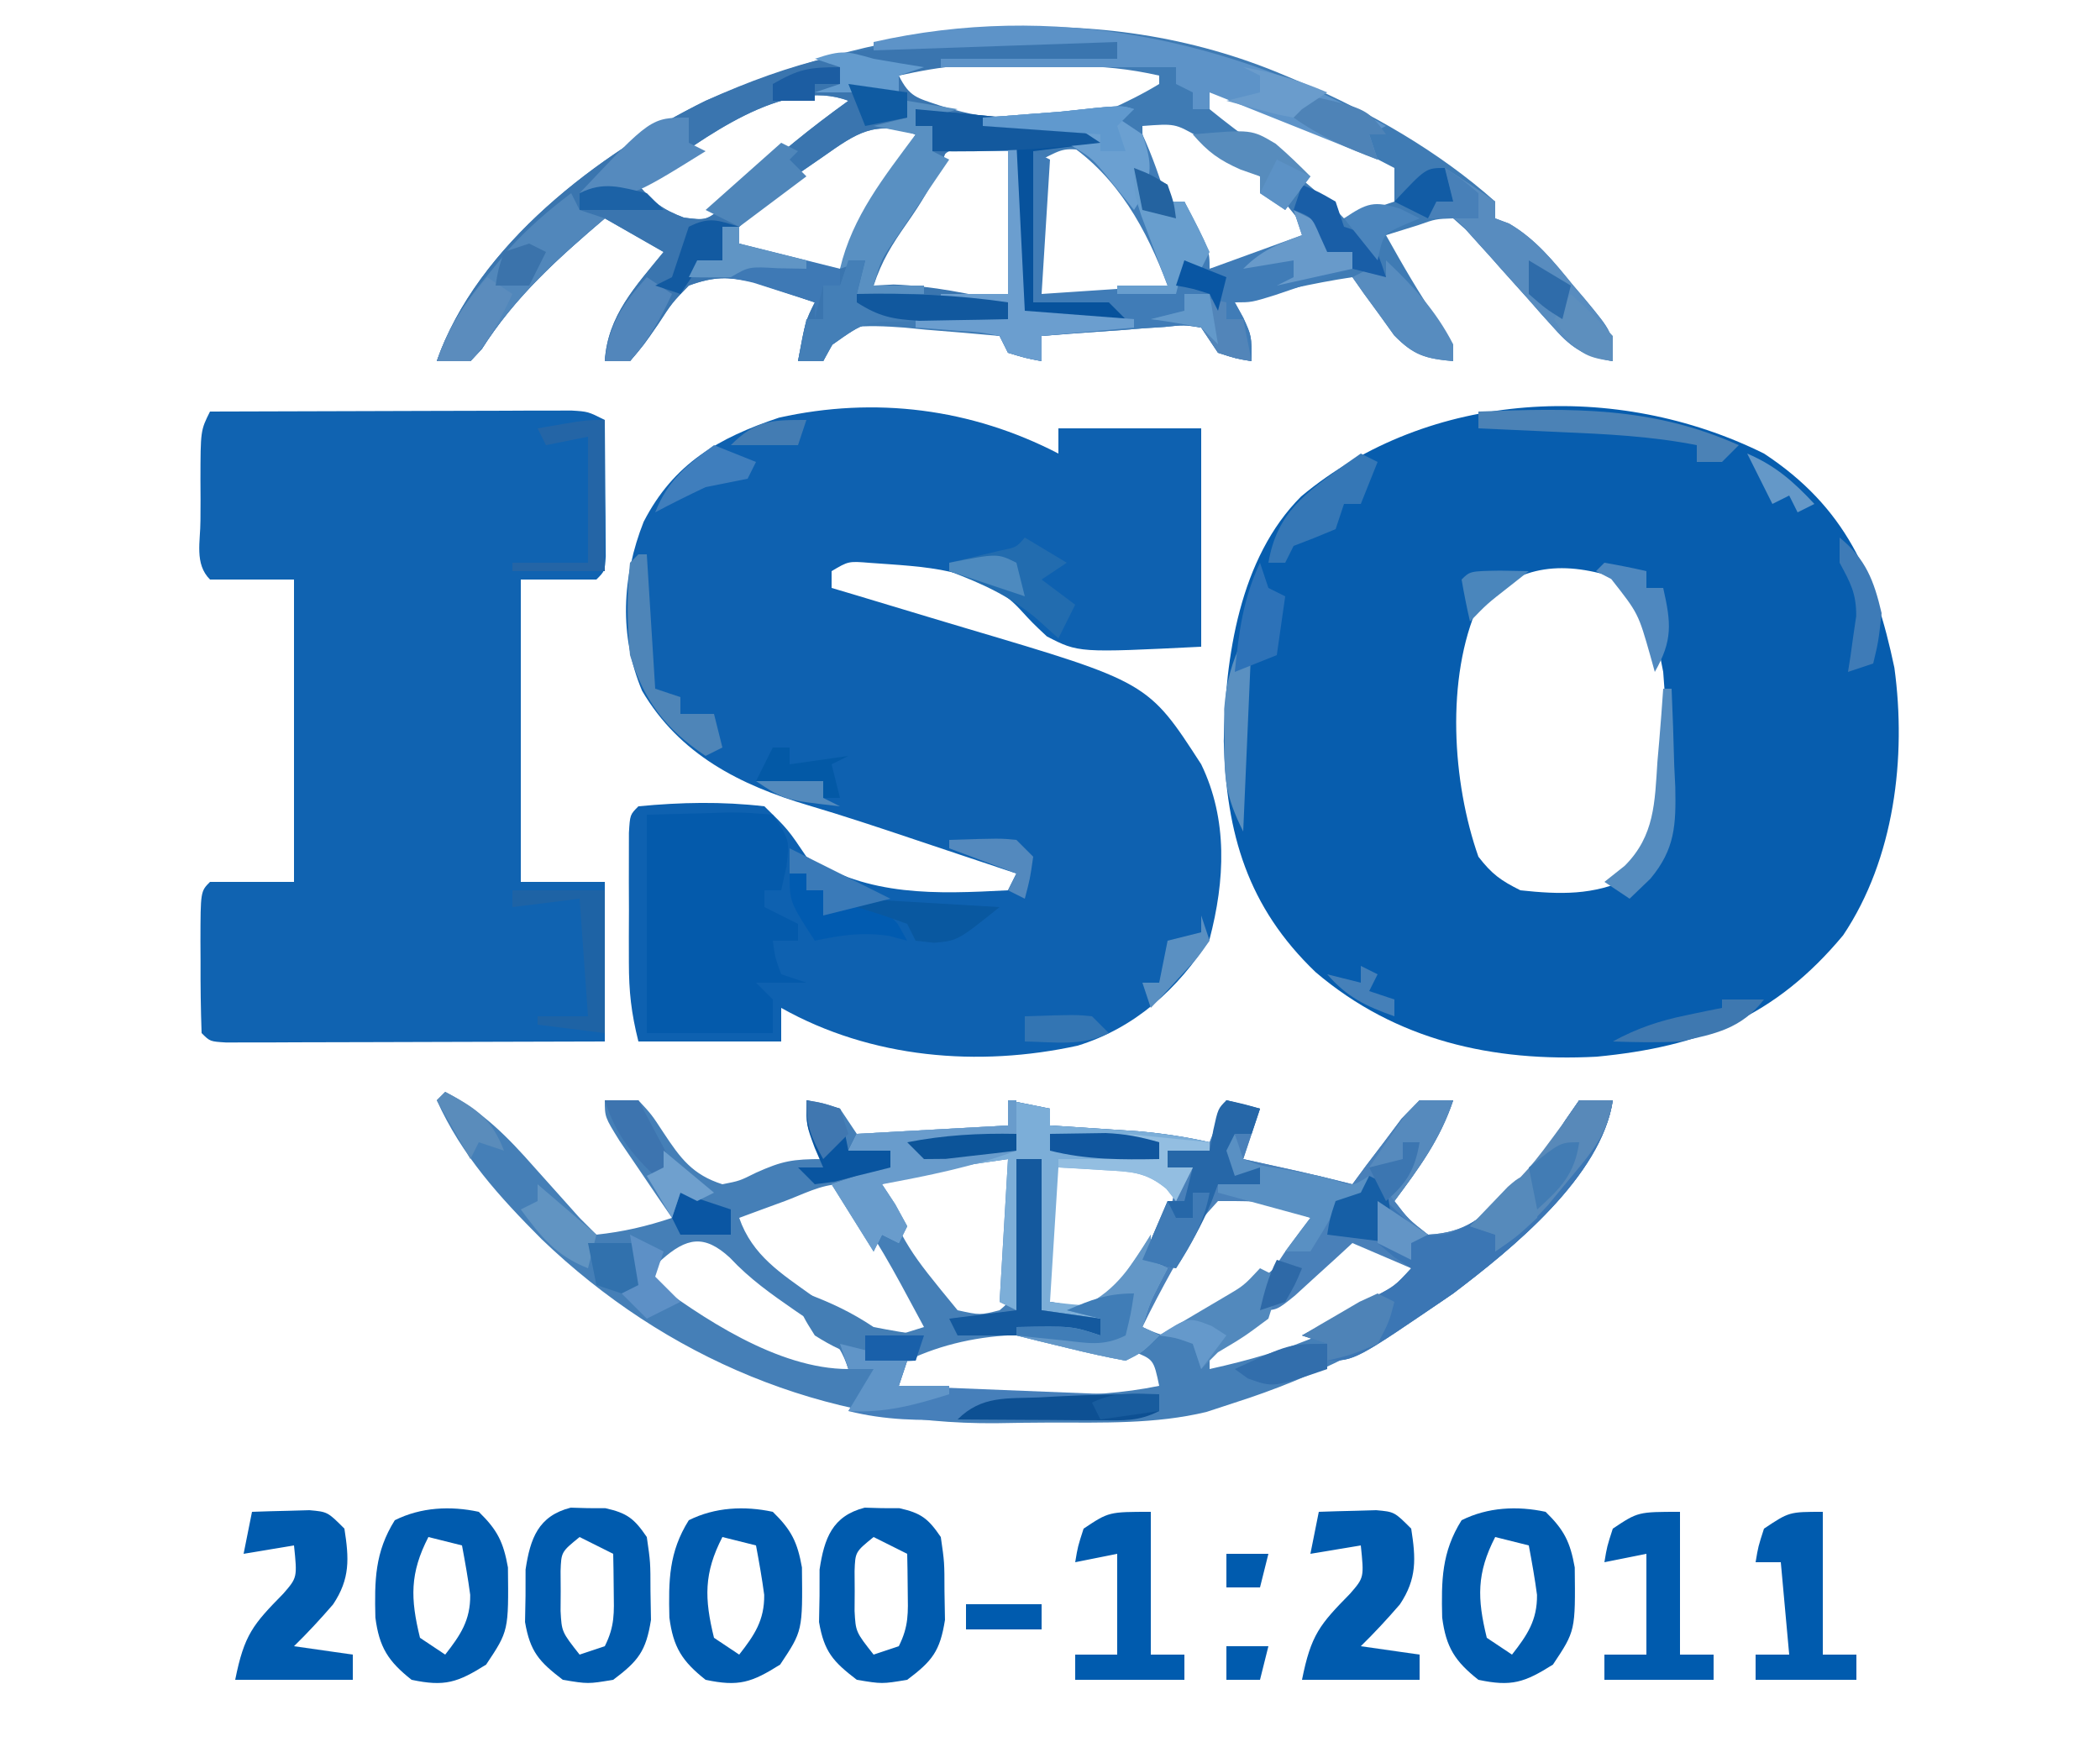 <?xml version="1.0" encoding="UTF-8"?>
<svg version="1.1" xmlns="http://www.w3.org/2000/svg" width="250" height="208">
<path d="M0 0 C0 -0.99 0 -1.98 0 -3 C5.61 -3 11.22 -3 17 -3 C17 5.58 17 14.16 17 23 C2.398 23.724 2.398 23.724 -1.375 21.77 C-3.062 20.188 -3.062 20.188 -4.586 18.531 C-9.188 13.547 -16.104 13.492 -22.426 13.016 C-24.989 12.806 -24.989 12.806 -27 14 C-27 14.66 -27 15.32 -27 16 C-26.169 16.246 -25.337 16.493 -24.481 16.747 C-21.353 17.68 -18.228 18.622 -15.104 19.571 C-13.76 19.977 -12.415 20.379 -11.069 20.778 C10.683 27.225 10.683 27.225 17 37 C20.197 43.592 19.828 50.844 18 57.812 C14.28 63.741 9.071 68.406 2.301 70.496 C-9.5 73.081 -22.278 72.03 -33 66 C-33 67.32 -33 68.64 -33 70 C-38.61 70 -44.22 70 -50 70 C-50.858 66.567 -51.129 64.093 -51.133 60.613 C-51.134 59.593 -51.135 58.573 -51.137 57.521 C-51.131 55.933 -51.131 55.933 -51.125 54.312 C-51.129 53.242 -51.133 52.171 -51.137 51.068 C-51.135 50.052 -51.134 49.036 -51.133 47.988 C-51.132 47.055 -51.131 46.123 -51.129 45.161 C-51 43 -51 43 -50 42 C-44.942 41.513 -40.051 41.413 -35 42 C-32.188 44.75 -32.188 44.75 -30 48 C-22.56 52.777 -14.546 52.443 -6 52 C-5.505 51.01 -5.505 51.01 -5 50 C-5.573 49.809 -6.147 49.618 -6.737 49.421 C-7.541 49.153 -8.344 48.885 -9.172 48.609 C-10.058 48.314 -10.945 48.019 -11.858 47.715 C-13.795 47.069 -15.73 46.42 -17.665 45.77 C-21.681 44.422 -25.688 43.092 -29.75 41.891 C-37.917 39.466 -45.102 35.835 -49.562 28.25 C-52.316 21.691 -51.967 14.67 -49.375 8.125 C-45.791 1.167 -40.493 -1.847 -33.262 -4.273 C-21.821 -6.822 -10.38 -5.377 0 0 Z " fill="#0E61B0" transform="translate(126,54)"/>
<path d="M0 0 C9.695 6.377 13.197 14.445 15.523 25.504 C16.977 36.169 15.525 48.251 9.426 57.348 C1.357 67.048 -7.5 70.629 -19.938 71.812 C-32.31 72.456 -43.815 69.883 -53.375 61.75 C-61.459 54.008 -64.034 45.28 -64.312 34.25 C-64.152 24.284 -62.46 12.448 -55.094 5.098 C-39.81 -7.63 -17.53 -8.691 0 0 Z M-34 18 C-37.918 26.74 -37.111 39.158 -34 48 C-32.385 50.086 -31.341 50.83 -29 52 C-24.311 52.506 -20.295 52.621 -16 50.562 C-10.75 43.835 -11.357 34.133 -12 26 C-12.831 21.471 -13.797 18.134 -17.188 14.938 C-23.742 12.753 -28.959 13.079 -34 18 Z " fill="#075DAE" transform="translate(210,54)"/>
<path d="M0 0 C6.372 -0.025 12.744 -0.043 19.116 -0.055 C21.285 -0.06 23.454 -0.067 25.623 -0.075 C28.736 -0.088 31.848 -0.093 34.961 -0.098 C35.935 -0.103 36.909 -0.108 37.912 -0.113 C38.813 -0.113 39.714 -0.113 40.642 -0.114 C41.437 -0.116 42.232 -0.118 43.051 -0.12 C45 0 45 0 47 1 C47.027 3.979 47.047 6.958 47.062 9.938 C47.071 10.788 47.079 11.638 47.088 12.514 C47.091 13.323 47.094 14.131 47.098 14.965 C47.103 15.714 47.108 16.463 47.114 17.234 C47 19 47 19 46 20 C43.03 20 40.06 20 37 20 C37 31.88 37 43.76 37 56 C40.3 56 43.6 56 47 56 C47 62.27 47 68.54 47 75 C40.325 75.025 33.65 75.043 26.974 75.055 C24.702 75.06 22.429 75.067 20.156 75.075 C16.897 75.088 13.638 75.093 10.379 75.098 C9.356 75.103 8.333 75.108 7.279 75.113 C6.338 75.113 5.397 75.113 4.428 75.114 C3.595 75.116 2.763 75.118 1.905 75.12 C0 75 0 75 -1 74 C-1.1 71.157 -1.139 68.343 -1.125 65.5 C-1.129 64.702 -1.133 63.904 -1.137 63.082 C-1.127 57.127 -1.127 57.127 0 56 C3.3 56 6.6 56 10 56 C10 44.12 10 32.24 10 20 C6.7 20 3.4 20 0 20 C-1.876 18.124 -1.132 15.459 -1.137 12.967 C-1.133 12.173 -1.129 11.38 -1.125 10.562 C-1.129 9.773 -1.133 8.983 -1.137 8.17 C-1.127 2.253 -1.127 2.253 0 0 Z " fill="#1063B1" transform="translate(25,49)"/>
<path d="M0 0 C0.932 0.393 0.932 0.393 1.883 0.795 C10.183 4.409 18.207 8.969 25 15 C25 15.66 25 16.32 25 17 C25.552 17.208 26.103 17.415 26.672 17.629 C29.855 19.504 31.942 22.116 34.25 24.938 C34.709 25.476 35.168 26.014 35.641 26.568 C39 30.623 39 30.623 39 34 C35.779 33.428 34.256 32.6 32.09 30.164 C31.575 29.594 31.06 29.025 30.529 28.438 C30.004 27.839 29.479 27.241 28.938 26.625 C27.885 25.45 26.831 24.276 25.777 23.102 C25.085 22.318 25.085 22.318 24.379 21.518 C23.924 21.017 23.469 20.516 23 20 C22.235 19.157 22.235 19.157 21.454 18.297 C20.974 17.869 20.494 17.441 20 17 C17.91 17.069 17.91 17.069 15.812 17.812 C14.554 18.204 13.296 18.596 12 19 C13.977 22.53 15.949 25.984 18.25 29.312 C20 32 20 32 20 34 C16.722 33.689 15.319 33.327 12.98 30.934 C12.389 30.11 11.797 29.286 11.188 28.438 C10.583 27.611 9.978 26.785 9.355 25.934 C8.908 25.296 8.461 24.657 8 24 C3.236 24.715 -1.342 25.795 -6 27 C-5.67 27.598 -5.34 28.196 -5 28.812 C-4 31 -4 31 -4 34 C-5.875 33.688 -5.875 33.688 -8 33 C-8.66 32.01 -9.32 31.02 -10 30 C-12.036 29.677 -12.036 29.677 -14.352 29.926 C-15.628 30.008 -15.628 30.008 -16.93 30.092 C-18.264 30.201 -18.264 30.201 -19.625 30.312 C-20.522 30.374 -21.419 30.435 -22.344 30.498 C-24.564 30.652 -26.782 30.819 -29 31 C-29 31.99 -29 32.98 -29 34 C-30.938 33.625 -30.938 33.625 -33 33 C-33.33 32.34 -33.66 31.68 -34 31 C-36.937 30.725 -39.872 30.479 -42.812 30.25 C-43.646 30.169 -44.479 30.088 -45.338 30.004 C-47.622 29.839 -49.726 29.721 -52 30 C-53.931 31.863 -53.931 31.863 -55 34 C-55.99 34 -56.98 34 -58 34 C-57.125 29.25 -57.125 29.25 -56 27 C-57.558 26.465 -59.121 25.947 -60.688 25.438 C-61.558 25.147 -62.428 24.857 -63.324 24.559 C-66.38 23.921 -68.067 23.928 -71 25 C-72.991 27.049 -72.991 27.049 -74.625 29.562 C-76.352 32.066 -76.352 32.066 -78 34 C-78.99 34 -79.98 34 -81 34 C-80.66 28.558 -77.297 25.063 -74 21 C-76.31 19.68 -78.62 18.36 -81 17 C-86.603 21.783 -91.676 26.316 -95.648 32.566 C-96.094 33.039 -96.54 33.513 -97 34 C-98.32 34 -99.64 34 -101 34 C-96.213 20.21 -81.715 9.254 -69 3 C-47.221 -6.43 -22.375 -9.529 0 0 Z M-46 0 C-45.67 0.99 -45.34 1.98 -45 3 C-37.803 6.215 -28.527 6.366 -21.023 4.102 C-18.933 3.166 -16.957 2.188 -15 1 C-15 0.67 -15 0.34 -15 0 C-18.531 -0.803 -21.795 -1.128 -25.414 -1.133 C-26.422 -1.134 -27.43 -1.135 -28.469 -1.137 C-30.031 -1.131 -30.031 -1.131 -31.625 -1.125 C-33.199 -1.131 -33.199 -1.131 -34.805 -1.137 C-35.81 -1.135 -36.816 -1.134 -37.852 -1.133 C-39.226 -1.131 -39.226 -1.131 -40.627 -1.129 C-43.151 -1.097 -43.151 -1.097 -46 0 Z M-75.453 11.863 C-75.964 12.238 -76.474 12.614 -77 13 C-75.306 15.051 -74.096 15.964 -71.582 16.91 C-68.924 17.253 -68.924 17.253 -66.824 15.559 C-66.119 14.859 -65.414 14.159 -64.688 13.438 C-60.669 9.601 -56.506 6.242 -52 3 C-59.663 0.07 -69.394 7.598 -75.453 11.863 Z M-9 2 C-9 2.66 -9 3.32 -9 4 C-7.113 5.537 -5.229 6.967 -3.25 8.375 C0.456 11.052 3.864 13.666 7 17 C8.98 16.34 10.96 15.68 13 15 C13 13.68 13 12.36 13 11 C10.463 9.677 7.921 8.367 5.375 7.062 C4.662 6.689 3.949 6.316 3.215 5.932 C-0.869 3.852 -4.37 2.46 -9 2 Z M-55.062 9.688 C-56.596 10.745 -56.596 10.745 -58.16 11.824 C-60.678 13.753 -62.909 15.618 -65 18 C-65 18.66 -65 19.32 -65 20 C-63.753 20.508 -62.503 21.006 -61.25 21.5 C-60.206 21.918 -60.206 21.918 -59.141 22.344 C-56.736 23.195 -56.736 23.195 -53 23 C-51.025 20.473 -51.025 20.473 -49.375 17.25 C-48.785 16.183 -48.194 15.115 -47.586 14.016 C-46.362 11.689 -45.157 9.36 -44 7 C-48.895 5.314 -50.966 6.803 -55.062 9.688 Z M-17 6 C-17 10.266 -16.432 11.633 -14 15 C-13.34 15 -12.68 15 -12 15 C-11.691 15.949 -11.381 16.898 -11.062 17.875 C-10.126 20.861 -10.126 20.861 -9 23 C-4.435 22.457 -1.027 21.205 3 19 C1.719 17.293 0.382 15.626 -1 14 C-1.66 14 -2.32 14 -3 14 C-3 13.34 -3 12.68 -3 12 C-5.106 10.398 -5.106 10.398 -7.75 8.875 C-8.632 8.336 -9.513 7.797 -10.422 7.242 C-13.124 5.711 -13.124 5.711 -17 6 Z M-42.145 11.082 C-42.695 11.983 -43.245 12.884 -43.812 13.812 C-44.376 14.706 -44.939 15.599 -45.52 16.52 C-46.008 17.338 -46.497 18.157 -47 19 C-47.66 19.99 -48.32 20.98 -49 22 C-49 22.99 -49 23.98 -49 25 C-43.609 26.135 -38.485 26.074 -33 26 C-33 20.39 -33 14.78 -33 9 C-39.661 8.187 -39.661 8.187 -42.145 11.082 Z M-29 10 C-29.073 12.697 -29.092 15.367 -29.062 18.062 C-29.058 18.821 -29.053 19.58 -29.049 20.361 C-29.037 22.241 -29.019 24.12 -29 26 C-23.874 26.103 -19.05 26.036 -14 25 C-14.17 18.372 -18.475 13.525 -23 9 C-26.289 8.594 -26.289 8.594 -29 10 Z " fill="#3F7BB4" transform="translate(153,9)"/>
<path d="M0 0 C4.488 2.346 7.395 5.322 10.688 9.062 C11.65 10.137 12.612 11.211 13.574 12.285 C14.775 13.629 14.775 13.629 16 15 C16.66 15.66 17.32 16.32 18 17 C21.188 16.661 23.958 16.014 27 15 C26.134 13.735 26.134 13.735 25.25 12.445 C24.5 11.339 23.75 10.232 23 9.125 C22.258 8.034 21.515 6.944 20.75 5.82 C19 3 19 3 19 1 C20.32 1 21.64 1 23 1 C24.562 2.68 24.562 2.68 26 4.875 C28.008 7.92 29.447 9.869 33 11 C35.046 10.599 35.046 10.599 37 9.625 C40.133 8.218 41.346 8 45 8 C44.505 7.103 44.505 7.103 44 6.188 C43 4 43 4 43 1 C44.875 1.312 44.875 1.312 47 2 C47.66 2.99 48.32 3.98 49 5 C50.938 5.323 50.938 5.323 53.133 5.074 C53.938 5.019 54.744 4.965 55.574 4.908 C56.416 4.835 57.258 4.763 58.125 4.688 C59.399 4.596 59.399 4.596 60.699 4.502 C62.801 4.348 64.9 4.176 67 4 C67 3.01 67 2.02 67 1 C68.65 1.33 70.3 1.66 72 2 C72 2.66 72 3.32 72 4 C73.429 4.091 73.429 4.091 74.887 4.184 C76.141 4.267 77.395 4.351 78.688 4.438 C79.929 4.519 81.17 4.6 82.449 4.684 C85.382 4.945 88.134 5.348 91 6 C91.66 4.35 92.32 2.7 93 1 C94.32 1.33 95.64 1.66 97 2 C96.34 3.98 95.68 5.96 95 8 C95.603 8.133 96.207 8.266 96.828 8.402 C97.627 8.579 98.427 8.756 99.25 8.938 C100.039 9.112 100.828 9.286 101.641 9.465 C103.769 9.948 105.885 10.462 108 11 C108.531 10.278 109.062 9.556 109.609 8.812 C110.316 7.884 111.022 6.956 111.75 6 C112.794 4.608 112.794 4.608 113.859 3.188 C114.919 2.105 114.919 2.105 116 1 C117.32 1 118.64 1 120 1 C118.443 5.671 115.916 9.087 113 13 C114.665 15.166 114.665 15.166 117 17 C121.486 16.777 123.519 14.973 126.562 11.812 C127.341 11.006 128.12 10.199 128.922 9.367 C130.616 7.437 131.994 5.625 133.312 3.438 C133.869 2.633 134.426 1.829 135 1 C136.32 1 137.64 1 139 1 C137.637 10.113 126.996 18.665 120 24 C111.844 29.692 103.483 33.983 94 37 C92.885 37.366 91.77 37.732 90.621 38.109 C84.559 39.567 78.266 39.372 72.066 39.371 C69.9 39.375 67.736 39.411 65.57 39.449 C45.171 39.616 26.265 31.734 11.462 17.523 C6.423 12.462 1.973 7.58 -1 1 C-0.67 0.67 -0.34 0.34 0 0 Z M72 8 C72 13.61 72 19.22 72 25 C73.98 25.33 75.96 25.66 78 26 C79.32 24.256 80.631 22.504 81.938 20.75 C82.668 19.775 83.399 18.801 84.152 17.797 C85.753 15.373 86.576 13.824 87 11 C83.596 8.73 81.835 8.635 77.812 8.375 C75.894 8.251 73.976 8.127 72 8 Z M56.188 9 C55.212 9.186 54.236 9.371 53.23 9.562 C52.126 9.779 52.126 9.779 51 10 C54.993 18.687 54.993 18.687 61 26 C63.672 26.586 63.672 26.586 66 26 C67.444 24.786 67.444 24.786 67.098 21.184 C67.091 19.602 67.079 18.019 67.062 16.438 C67.058 15.631 67.053 14.825 67.049 13.994 C67.037 11.996 67.019 9.998 67 8 C63.257 7.891 59.862 8.292 56.188 9 Z M40.438 13 C39.426 13.371 38.414 13.742 37.371 14.125 C36.589 14.414 35.806 14.703 35 15 C36.563 19.509 40.028 21.64 43.75 24.312 C44.358 24.78 44.967 25.247 45.594 25.729 C48.886 28.11 50.267 29.044 54.453 28.793 C55.714 28.4 55.714 28.4 57 28 C52.331 19.299 52.331 19.299 47 11 C44.793 11 42.469 12.253 40.438 13 Z M89.797 14.484 C89.121 15.562 88.446 16.64 87.75 17.75 C87.064 18.817 86.378 19.885 85.672 20.984 C84.309 23.443 83.452 25.262 83 28 C86.112 29.391 86.112 29.391 89.562 27.625 C95.122 24.705 99.5 20.315 104 16 C103.123 13.698 103.123 13.698 100.25 12.875 C94.397 11.106 94.397 11.106 89.797 14.484 Z M108 17 C107.359 17.592 106.719 18.183 106.059 18.793 C98.128 26.038 98.128 26.038 93.875 28.938 C92.926 29.618 91.978 30.299 91 31 C91 31.66 91 32.32 91 33 C100.312 30.947 109.144 27.856 116 21 C113.36 19.68 110.72 18.36 108 17 Z M25.75 20 C25.172 20.66 24.595 21.32 24 22 C30.509 26.894 39.585 33 48 33 C46.709 29.126 45.017 28.36 41.688 26.062 C38.826 24.08 36.273 22.293 33.895 19.746 C30.84 16.931 28.741 17.341 25.75 20 Z M55 32 C54.67 32.99 54.34 33.98 54 35 C59.206 36.065 64.213 36.15 69.5 36.125 C70.329 36.129 71.158 36.133 72.012 36.137 C76.455 36.13 80.627 35.894 85 35 C84.338 31.855 84.338 31.855 81.82 30.863 C73.155 28.211 63.293 28.012 55 32 Z " fill="#457FB7" transform="translate(53,130)"/>
<path d="M0 0 C6.148 -0.047 12.293 -0.035 18.441 0.021 C18.441 0.681 18.441 1.341 18.441 2.021 C17.831 2.046 17.221 2.071 16.593 2.097 C13.813 2.213 11.033 2.336 8.253 2.458 C7.294 2.498 6.334 2.537 5.345 2.578 C4.414 2.62 3.483 2.661 2.523 2.705 C1.669 2.741 0.816 2.778 -0.064 2.816 C-2.624 3.026 -5.052 3.469 -7.559 4.021 C-6.266 6.608 -5.38 6.667 -2.684 7.583 C1.886 9.048 6.279 9.488 11.058 9.712 C13.441 10.021 13.441 10.021 16.441 12.021 C13.801 12.351 11.161 12.681 8.441 13.021 C8.441 18.961 8.441 24.901 8.441 31.021 C11.411 31.021 14.381 31.021 17.441 31.021 C18.431 32.011 18.431 32.011 19.441 33.021 C17.462 33.048 15.483 33.067 13.503 33.083 C12.401 33.095 11.299 33.107 10.164 33.119 C7.441 33.021 7.441 33.021 6.441 32.021 C6.354 30.532 6.334 29.04 6.343 27.548 C6.348 26.2 6.348 26.2 6.353 24.824 C6.366 23.405 6.366 23.405 6.378 21.958 C6.383 21.009 6.387 20.06 6.392 19.082 C6.404 16.728 6.42 14.375 6.441 12.021 C3.801 12.021 1.161 12.021 -1.559 12.021 C-1.826 12.751 -2.093 13.48 -2.368 14.232 C-3.544 16.985 -4.91 19.199 -6.622 21.646 C-8.399 24.193 -9.57 26.053 -10.559 29.021 C-9.775 28.98 -8.992 28.938 -8.184 28.896 C-3.506 29.057 0.882 30.012 5.441 31.021 C5.441 31.681 5.441 32.341 5.441 33.021 C4.881 33.03 4.321 33.04 3.744 33.049 C1.205 33.103 -1.333 33.187 -3.872 33.271 C-4.753 33.285 -5.634 33.299 -6.542 33.314 C-11.58 33.306 -11.58 33.306 -15.477 36.068 C-15.834 36.712 -16.191 37.357 -16.559 38.021 C-17.549 38.021 -18.539 38.021 -19.559 38.021 C-18.684 33.271 -18.684 33.271 -17.559 31.021 C-19.117 30.486 -20.68 29.968 -22.247 29.458 C-23.117 29.168 -23.987 28.878 -24.883 28.58 C-27.939 27.942 -29.626 27.949 -32.559 29.021 C-34.55 31.07 -34.55 31.07 -36.184 33.583 C-37.911 36.087 -37.911 36.087 -39.559 38.021 C-40.549 38.021 -41.539 38.021 -42.559 38.021 C-42.219 32.579 -38.856 29.084 -35.559 25.021 C-37.869 23.701 -40.179 22.381 -42.559 21.021 C-48.162 25.804 -53.236 30.337 -57.208 36.587 C-57.654 37.06 -58.1 37.534 -58.559 38.021 C-59.879 38.021 -61.199 38.021 -62.559 38.021 C-57.763 24.204 -43.273 13.317 -30.559 7.021 C-20.316 2.375 -11.293 0.093 0 0 Z M-37.012 15.884 C-37.523 16.259 -38.033 16.635 -38.559 17.021 C-36.865 19.072 -35.655 19.985 -33.141 20.931 C-30.483 21.274 -30.483 21.274 -28.383 19.58 C-27.678 18.88 -26.973 18.18 -26.247 17.458 C-22.228 13.622 -18.066 10.263 -13.559 7.021 C-21.222 4.091 -30.953 11.619 -37.012 15.884 Z M-16.622 13.708 C-18.155 14.766 -18.155 14.766 -19.719 15.845 C-22.237 17.774 -24.468 19.639 -26.559 22.021 C-26.559 22.681 -26.559 23.341 -26.559 24.021 C-25.312 24.529 -24.062 25.027 -22.809 25.521 C-21.765 25.939 -21.765 25.939 -20.7 26.365 C-18.295 27.216 -18.295 27.216 -14.559 27.021 C-12.584 24.494 -12.584 24.494 -10.934 21.271 C-10.344 20.204 -9.753 19.136 -9.145 18.037 C-7.922 15.71 -6.716 13.381 -5.559 11.021 C-10.454 9.335 -12.526 10.824 -16.622 13.708 Z " fill="#3A75AF" transform="translate(114.559,4.979)"/>
<path d="M0 0 C2.475 0.495 2.475 0.495 5 1 C5 1.66 5 2.32 5 3 C6.429 3.091 6.429 3.091 7.887 3.184 C9.141 3.267 10.395 3.351 11.688 3.438 C12.929 3.519 14.17 3.6 15.449 3.684 C18.382 3.945 21.134 4.348 24 5 C24.66 3.35 25.32 1.7 26 0 C27.32 0.33 28.64 0.66 30 1 C29.34 2.98 28.68 4.96 28 7 C28.603 7.133 29.207 7.266 29.828 7.402 C30.627 7.579 31.427 7.756 32.25 7.938 C33.039 8.112 33.828 8.286 34.641 8.465 C36.769 8.948 38.885 9.462 41 10 C41.531 9.278 42.062 8.556 42.609 7.812 C43.316 6.884 44.022 5.956 44.75 5 C45.794 3.608 45.794 3.608 46.859 2.188 C47.919 1.105 47.919 1.105 49 0 C50.32 0 51.64 0 53 0 C51.443 4.671 48.916 8.087 46 12 C47.665 14.166 47.665 14.166 50 16 C54.486 15.777 56.519 13.973 59.562 10.812 C60.341 10.006 61.12 9.199 61.922 8.367 C63.616 6.437 64.994 4.625 66.312 2.438 C66.869 1.633 67.426 0.829 68 0 C69.32 0 70.64 0 72 0 C70.64 9.092 60.004 17.696 53 23 C41.31 31 41.31 31 38 31 C38 30.34 38 29.68 38 29 C37.01 28.67 36.02 28.34 35 28 C35.771 27.59 36.542 27.18 37.336 26.758 C38.339 26.219 39.342 25.68 40.375 25.125 C41.872 24.324 41.872 24.324 43.398 23.508 C46.053 22.118 46.053 22.118 48 20 C45.69 19.01 43.38 18.02 41 17 C40.374 17.578 39.747 18.155 39.102 18.75 C38.284 19.492 37.467 20.235 36.625 21 C35.813 21.742 35.001 22.485 34.164 23.25 C32 25 32 25 30 25 C30.607 21.847 31.642 19.811 33.562 17.25 C34.018 16.636 34.473 16.023 34.941 15.391 C35.465 14.702 35.465 14.702 36 14 C30.626 11.983 30.626 11.983 25 12 C22.926 14.272 22.926 14.272 21.312 17.25 C20.731 18.225 20.15 19.199 19.551 20.203 C18.307 22.446 17.116 24.691 16 27 C16.66 27.33 17.32 27.66 18 28 C16 30 16 30 14 31 C11.778 30.591 9.57 30.1 7.375 29.562 C6.186 29.275 4.998 28.988 3.773 28.691 C2.858 28.463 1.943 28.235 1 28 C1 27.67 1 27.34 1 27 C7.625 26.875 7.625 26.875 11 28 C11 27.34 11 26.68 11 26 C8.69 25.67 6.38 25.34 4 25 C3.67 20.38 3.34 15.76 3 11 C2.67 11 2.34 11 2 11 C1.67 15.62 1.34 20.24 1 25 C0.34 24.67 -0.32 24.34 -1 24 C-0.67 18.39 -0.34 12.78 0 7 C-2.104 7.309 -4.207 7.619 -6.375 7.938 C-7.558 8.112 -8.742 8.286 -9.961 8.465 C-12.907 8.835 -12.907 8.835 -15 10 C-14.484 10.784 -13.969 11.568 -13.438 12.375 C-12.963 13.241 -12.489 14.107 -12 15 C-12.33 15.66 -12.66 16.32 -13 17 C-13.66 16.67 -14.32 16.34 -15 16 C-15.33 16.66 -15.66 17.32 -16 18 C-18.475 14.04 -18.475 14.04 -21 10 C-20.01 9.67 -19.02 9.34 -18 9 C-17.67 8.34 -17.34 7.68 -17 7 C-16.01 7.33 -15.02 7.66 -14 8 C-14 7.34 -14 6.68 -14 6 C-15.65 6 -17.3 6 -19 6 C-18.67 5.34 -18.34 4.68 -18 4 C-12.06 3.67 -6.12 3.34 0 3 C0 2.01 0 1.02 0 0 Z M5 7 C5 12.61 5 18.22 5 24 C6.98 24.33 8.96 24.66 11 25 C12.32 23.256 13.631 21.504 14.938 19.75 C15.668 18.775 16.399 17.801 17.152 16.797 C18.753 14.373 19.576 12.824 20 10 C16.596 7.73 14.835 7.635 10.812 7.375 C8.894 7.251 6.976 7.128 5 7 Z " fill="#4980B9" transform="translate(120,131)"/>
<path d="M0 0 C2.434 -0.062 4.867 -0.124 7.375 -0.188 C8.522 -0.228 8.522 -0.228 9.693 -0.27 C11.464 -0.292 13.235 -0.149 15 0 C17 3 17 3 16.625 6.188 C16.316 7.58 16.316 7.58 16 9 C15.34 9 14.68 9 14 9 C14 9.66 14 10.32 14 11 C15.32 11.66 16.64 12.32 18 13 C18 13.66 18 14.32 18 15 C17.01 15 16.02 15 15 15 C15.267 16.985 15.267 16.985 16 19 C16.99 19.33 17.98 19.66 19 20 C17.02 20 15.04 20 13 20 C13.66 20.66 14.32 21.32 15 22 C15 23.32 15 24.64 15 26 C10.05 26 5.1 26 0 26 C0 17.42 0 8.84 0 0 Z " fill="#045AAB" transform="translate(77,97)"/>
<path d="M0 0 C-0.99 0.495 -0.99 0.495 -2 1 C-1.01 1.66 -0.02 2.32 1 3 C2.211 5.623 3.086 8.259 4 11 C4.66 11 5.32 11 6 11 C9 16.75 9 16.75 9 19 C12.63 17.68 16.26 16.36 20 15 C19.505 13.515 19.505 13.515 19 12 C20.32 12.66 21.64 13.32 23 14 C23 14.99 23 15.98 23 17 C23.99 17 24.98 17 26 17 C26 17.66 26 18.32 26 19 C24.043 19.67 22.084 20.336 20.125 21 C18.489 21.557 18.489 21.557 16.82 22.125 C14 23 14 23 12 23 C12.495 23.897 12.495 23.897 13 24.812 C14 27 14 27 14 30 C12.125 29.688 12.125 29.688 10 29 C9.34 28.01 8.68 27.02 8 26 C5.964 25.677 5.964 25.677 3.648 25.926 C2.798 25.981 1.947 26.035 1.07 26.092 C0.181 26.165 -0.709 26.237 -1.625 26.312 C-2.522 26.374 -3.419 26.435 -4.344 26.498 C-6.564 26.652 -8.782 26.819 -11 27 C-11 27.99 -11 28.98 -11 30 C-12.938 29.625 -12.938 29.625 -15 29 C-15.33 28.34 -15.66 27.68 -16 27 C-18.356 26.532 -18.356 26.532 -21.062 26.375 C-21.982 26.3 -22.901 26.225 -23.848 26.148 C-24.558 26.099 -25.268 26.05 -26 26 C-26 25.67 -26 25.34 -26 25 C-22.37 25 -18.74 25 -15 25 C-15 24.34 -15 23.68 -15 23 C-17.64 23 -20.28 23 -23 23 C-23 22.67 -23 22.34 -23 22 C-20.36 22 -17.72 22 -15 22 C-15 16.39 -15 10.78 -15 5 C-17.31 5 -19.62 5 -22 5 C-22 4.67 -22 4.34 -22 4 C-19.36 4 -16.72 4 -14 4 C-13.67 10.6 -13.34 17.2 -13 24 C-9.7 24 -6.4 24 -3 24 C-5.97 23.67 -8.94 23.34 -12 23 C-12 17.06 -12 11.12 -12 5 C-11.34 5.33 -10.68 5.66 -10 6 C-10.33 11.28 -10.66 16.56 -11 22 C-6.05 21.67 -1.1 21.34 4 21 C1.476 14.271 -1.912 8.059 -8 4 C-7.67 3.67 -7.34 3.34 -7 3 C-10.63 2.67 -14.26 2.34 -18 2 C-18 1.67 -18 1.34 -18 1 C-17.169 0.939 -16.337 0.879 -15.48 0.816 C-13.85 0.691 -13.85 0.691 -12.188 0.562 C-11.109 0.481 -10.03 0.4 -8.918 0.316 C-1.473 -0.491 -1.473 -0.491 0 0 Z " fill="#407CB7" transform="translate(135,13)"/>
<path d="M0 0 C2.475 0.495 2.475 0.495 5 1 C5 1.66 5 2.32 5 3 C6.429 3.091 6.429 3.091 7.887 3.184 C9.141 3.267 10.395 3.351 11.688 3.438 C12.929 3.519 14.17 3.6 15.449 3.684 C18.382 3.945 21.134 4.348 24 5 C24 5.33 24 5.66 24 6 C22.35 6 20.7 6 19 6 C19 6.66 19 7.32 19 8 C19.99 8 20.98 8 22 8 C21.34 9.32 20.68 10.64 20 12 C19.622 11.519 19.245 11.038 18.855 10.543 C16.355 8.463 14.527 8.502 11.312 8.312 C9.559 8.209 7.806 8.106 6 8 C5.67 13.28 5.34 18.56 5 24 C10.695 24.678 10.695 24.678 12.898 22.25 C13.386 21.508 13.873 20.765 14.375 20 C14.878 19.258 15.38 18.515 15.898 17.75 C16.262 17.172 16.625 16.595 17 16 C17 16.99 17 17.98 17 19 C17.66 19.33 18.32 19.66 19 20 C18.691 20.598 18.381 21.196 18.062 21.812 C16.898 24.09 16.898 24.09 16 27 C16.66 27.33 17.32 27.66 18 28 C16 30 16 30 14 31 C11.778 30.591 9.57 30.1 7.375 29.562 C6.186 29.275 4.998 28.988 3.773 28.691 C2.858 28.463 1.943 28.235 1 28 C1 27.67 1 27.34 1 27 C7.625 26.875 7.625 26.875 11 28 C11 27.34 11 26.68 11 26 C8.69 25.67 6.38 25.34 4 25 C3.67 20.38 3.34 15.76 3 11 C2.67 11 2.34 11 2 11 C1.67 15.62 1.34 20.24 1 25 C0.34 24.67 -0.32 24.34 -1 24 C-0.67 18.39 -0.34 12.78 0 7 C-2.104 7.309 -4.207 7.619 -6.375 7.938 C-7.558 8.112 -8.742 8.286 -9.961 8.465 C-12.907 8.835 -12.907 8.835 -15 10 C-14.484 10.784 -13.969 11.568 -13.438 12.375 C-12.963 13.241 -12.489 14.107 -12 15 C-12.33 15.66 -12.66 16.32 -13 17 C-13.66 16.67 -14.32 16.34 -15 16 C-15.33 16.66 -15.66 17.32 -16 18 C-18.475 14.04 -18.475 14.04 -21 10 C-20.01 9.67 -19.02 9.34 -18 9 C-17.67 8.34 -17.34 7.68 -17 7 C-16.01 7.33 -15.02 7.66 -14 8 C-14 7.34 -14 6.68 -14 6 C-15.65 6 -17.3 6 -19 6 C-18.67 5.34 -18.34 4.68 -18 4 C-12.06 3.67 -6.12 3.34 0 3 C0 2.01 0 1.02 0 0 Z " fill="#7CAED8" transform="translate(120,131)"/>
<path d="M0 0 C1.32 0 2.64 0 4 0 C2.64 9.092 -7.996 17.696 -15 23 C-26.69 31 -26.69 31 -30 31 C-30 30.34 -30 29.68 -30 29 C-30.99 28.67 -31.98 28.34 -33 28 C-32.229 27.59 -31.458 27.18 -30.664 26.758 C-29.661 26.219 -28.658 25.68 -27.625 25.125 C-26.128 24.324 -26.128 24.324 -24.602 23.508 C-21.947 22.118 -21.947 22.118 -20 20 C-20.66 19.567 -21.32 19.134 -22 18.688 C-22.66 18.131 -23.32 17.574 -24 17 C-24 14 -24 14 -23 12 C-22.278 12.681 -21.556 13.361 -20.812 14.062 C-18.24 16.254 -18.24 16.254 -15.609 15.883 C-12.362 14.784 -10.809 13.275 -8.438 10.812 C-7.659 10.006 -6.88 9.199 -6.078 8.367 C-4.384 6.437 -3.006 4.625 -1.688 2.438 C-0.852 1.231 -0.852 1.231 0 0 Z " fill="#3B76B4" transform="translate(188,131)"/>
<path d="M0 0 C2.205 2.15 2.926 3.584 3.469 6.621 C3.553 14.171 3.553 14.171 0.875 18.188 C-2.525 20.331 -4.064 20.837 -8 20 C-10.794 17.794 -11.854 16.129 -12.312 12.582 C-12.416 8.195 -12.388 4.801 -10 1 C-6.891 -0.555 -3.369 -0.727 0 0 Z M-6 3 C-8.22 7.31 -8.149 10.316 -7 15 C-5.515 15.99 -5.515 15.99 -4 17 C-2.175 14.664 -0.99 12.911 -1.023 9.887 C-1.283 7.915 -1.635 5.955 -2 4 C-3.32 3.67 -4.64 3.34 -6 3 Z " fill="#005BAE" transform="translate(184,180)"/>
<path d="M0 0 C2.205 2.15 2.926 3.584 3.469 6.621 C3.553 14.171 3.553 14.171 0.875 18.188 C-2.525 20.331 -4.064 20.837 -8 20 C-10.794 17.794 -11.854 16.129 -12.312 12.582 C-12.416 8.195 -12.388 4.801 -10 1 C-6.891 -0.555 -3.369 -0.727 0 0 Z M-6 3 C-8.22 7.31 -8.149 10.316 -7 15 C-5.515 15.99 -5.515 15.99 -4 17 C-2.175 14.664 -0.99 12.911 -1.023 9.887 C-1.283 7.915 -1.635 5.955 -2 4 C-3.32 3.67 -4.64 3.34 -6 3 Z " fill="#005BAE" transform="translate(92,180)"/>
<path d="M0 0 C2.205 2.15 2.926 3.584 3.469 6.621 C3.553 14.171 3.553 14.171 0.875 18.188 C-2.525 20.331 -4.064 20.837 -8 20 C-10.794 17.794 -11.854 16.129 -12.312 12.582 C-12.416 8.195 -12.388 4.801 -10 1 C-6.891 -0.555 -3.369 -0.727 0 0 Z M-6 3 C-8.22 7.31 -8.149 10.316 -7 15 C-5.515 15.99 -5.515 15.99 -4 17 C-2.175 14.664 -0.99 12.911 -1.023 9.887 C-1.283 7.915 -1.635 5.955 -2 4 C-3.32 3.67 -4.64 3.34 -6 3 Z " fill="#005BAE" transform="translate(57,180)"/>
<path d="M0 0 C-0.66 0.33 -1.32 0.66 -2 1 C-1.505 2.485 -1.505 2.485 -1 4 C-11 0 -11 0 -21 -4 C-21 -3.34 -21 -2.68 -21 -2 C-21.66 -2 -22.32 -2 -23 -2 C-23 -2.66 -23 -3.32 -23 -4 C-23.66 -4.33 -24.32 -4.66 -25 -5 C-25 -5.66 -25 -6.32 -25 -7 C-34.24 -7 -43.48 -7 -53 -7 C-53 -7.33 -53 -7.66 -53 -8 C-46.07 -8 -39.14 -8 -32 -8 C-32 -8.66 -32 -9.32 -32 -10 C-41.57 -9.67 -51.14 -9.34 -61 -9 C-61 -9.33 -61 -9.66 -61 -10 C-39.74 -14.803 -18.666 -10.466 0 0 Z " fill="#5D93C8" transform="translate(165,15)"/>
<path d="M0 0 C1.021 0.029 1.021 0.029 2.062 0.059 C3.083 0.061 3.083 0.061 4.125 0.062 C6.723 0.644 7.559 1.289 9.062 3.496 C9.496 6.492 9.496 6.492 9.5 9.934 C9.519 11.067 9.539 12.2 9.559 13.367 C8.968 17.095 8.047 18.256 5.062 20.496 C2.062 20.996 2.062 20.996 -0.938 20.496 C-3.762 18.33 -4.822 17.168 -5.434 13.621 C-5.414 12.59 -5.395 11.559 -5.375 10.496 C-5.374 9.465 -5.372 8.434 -5.371 7.371 C-4.812 3.662 -3.862 0.989 0 0 Z M1.062 3.496 C-1.122 5.273 -1.122 5.273 -1.203 7.555 C-1.198 8.34 -1.193 9.125 -1.188 9.934 C-1.193 10.716 -1.198 11.499 -1.203 12.305 C-1.069 14.787 -1.069 14.787 1.062 17.496 C2.053 17.166 3.042 16.836 4.062 16.496 C5.265 14.091 5.163 12.546 5.125 9.871 C5.116 9.054 5.107 8.237 5.098 7.395 C5.086 6.768 5.074 6.142 5.062 5.496 C3.743 4.836 2.422 4.176 1.062 3.496 Z " fill="#005BAE" transform="translate(102.938,179.504)"/>
<path d="M0 0 C1.021 0.029 1.021 0.029 2.062 0.059 C3.083 0.061 3.083 0.061 4.125 0.062 C6.723 0.644 7.559 1.289 9.062 3.496 C9.496 6.492 9.496 6.492 9.5 9.934 C9.519 11.067 9.539 12.2 9.559 13.367 C8.968 17.095 8.047 18.256 5.062 20.496 C2.062 20.996 2.062 20.996 -0.938 20.496 C-3.762 18.33 -4.822 17.168 -5.434 13.621 C-5.414 12.59 -5.395 11.559 -5.375 10.496 C-5.374 9.465 -5.372 8.434 -5.371 7.371 C-4.812 3.662 -3.862 0.989 0 0 Z M1.062 3.496 C-1.122 5.273 -1.122 5.273 -1.203 7.555 C-1.198 8.34 -1.193 9.125 -1.188 9.934 C-1.193 10.716 -1.198 11.499 -1.203 12.305 C-1.069 14.787 -1.069 14.787 1.062 17.496 C2.053 17.166 3.042 16.836 4.062 16.496 C5.265 14.091 5.163 12.546 5.125 9.871 C5.116 9.054 5.107 8.237 5.098 7.395 C5.086 6.768 5.074 6.142 5.062 5.496 C3.743 4.836 2.422 4.176 1.062 3.496 Z " fill="#005BAE" transform="translate(67.938,179.504)"/>
<path d="M0 0 C1.458 -0.054 2.916 -0.093 4.375 -0.125 C5.187 -0.148 5.999 -0.171 6.836 -0.195 C9 0 9 0 11 2 C11.557 5.553 11.697 7.955 9.656 11.016 C8.162 12.749 6.635 14.399 5 16 C7.31 16.33 9.62 16.66 12 17 C12 17.99 12 18.98 12 20 C7.38 20 2.76 20 -2 20 C-0.924 14.621 0.119 13.418 3.723 9.746 C5.394 7.823 5.394 7.823 5 4 C3.02 4.33 1.04 4.66 -1 5 C-0.67 3.35 -0.34 1.7 0 0 Z " fill="#005BAE" transform="translate(157,180)"/>
<path d="M0 0 C1.458 -0.054 2.916 -0.093 4.375 -0.125 C5.187 -0.148 5.999 -0.171 6.836 -0.195 C9 0 9 0 11 2 C11.557 5.553 11.697 7.955 9.656 11.016 C8.162 12.749 6.635 14.399 5 16 C7.31 16.33 9.62 16.66 12 17 C12 17.99 12 18.98 12 20 C7.38 20 2.76 20 -2 20 C-0.924 14.621 0.119 13.418 3.723 9.746 C5.394 7.823 5.394 7.823 5 4 C3.02 4.33 1.04 4.66 -1 5 C-0.67 3.35 -0.34 1.7 0 0 Z " fill="#005BAE" transform="translate(30,180)"/>
<path d="M0 0 C0 5.61 0 11.22 0 17 C1.32 17 2.64 17 4 17 C4 17.99 4 18.98 4 20 C-0.29 20 -4.58 20 -9 20 C-9 19.01 -9 18.02 -9 17 C-7.35 17 -5.7 17 -4 17 C-4 13.04 -4 9.08 -4 5 C-5.65 5.33 -7.3 5.66 -9 6 C-8.688 4.125 -8.688 4.125 -8 2 C-5 0 -5 0 0 0 Z " fill="#005BAE" transform="translate(200,180)"/>
<path d="M0 0 C0 5.61 0 11.22 0 17 C1.32 17 2.64 17 4 17 C4 17.99 4 18.98 4 20 C-0.29 20 -4.58 20 -9 20 C-9 19.01 -9 18.02 -9 17 C-7.35 17 -5.7 17 -4 17 C-4 13.04 -4 9.08 -4 5 C-5.65 5.33 -7.3 5.66 -9 6 C-8.688 4.125 -8.688 4.125 -8 2 C-5 0 -5 0 0 0 Z " fill="#005BAE" transform="translate(137,180)"/>
<path d="M0 0 C0 5.61 0 11.22 0 17 C1.32 17 2.64 17 4 17 C4 17.99 4 18.98 4 20 C0.04 20 -3.92 20 -8 20 C-8 19.01 -8 18.02 -8 17 C-6.68 17 -5.36 17 -4 17 C-4.33 13.37 -4.66 9.74 -5 6 C-5.99 6 -6.98 6 -8 6 C-7.688 4.125 -7.688 4.125 -7 2 C-4 0 -4 0 0 0 Z " fill="#005BAE" transform="translate(217,180)"/>
<path d="M0 0 C3.106 0.278 6.209 0.575 9.312 0.875 C10.634 0.993 10.634 0.993 11.982 1.113 C12.83 1.197 13.678 1.281 14.551 1.367 C15.331 1.441 16.111 1.514 16.915 1.589 C19 2 19 2 22 4 C19.36 4.33 16.72 4.66 14 5 C14 10.94 14 16.88 14 23 C16.97 23 19.94 23 23 23 C23.66 23.66 24.32 24.32 25 25 C23.021 25.027 21.042 25.046 19.062 25.062 C17.96 25.074 16.858 25.086 15.723 25.098 C13 25 13 25 12 24 C11.913 22.511 11.893 21.019 11.902 19.527 C11.906 18.628 11.909 17.729 11.912 16.803 C11.92 15.857 11.929 14.912 11.938 13.938 C11.944 12.513 11.944 12.513 11.951 11.061 C11.963 8.707 11.981 6.353 12 4 C8.7 4.33 5.4 4.66 2 5 C2 4.01 2 3.02 2 2 C1.34 2 0.68 2 0 2 C0 1.34 0 0.68 0 0 Z " fill="#07529C" transform="translate(109,13)"/>
<path d="M0 0 C2.038 1.274 4.039 2.611 6 4 C6 4.66 6 5.32 6 6 C6.552 6.208 7.103 6.415 7.672 6.629 C10.855 8.504 12.942 11.116 15.25 13.938 C15.709 14.476 16.168 15.014 16.641 15.568 C20 19.623 20 19.623 20 23 C16.779 22.428 15.256 21.6 13.09 19.164 C12.575 18.594 12.06 18.025 11.529 17.438 C11.004 16.839 10.479 16.241 9.938 15.625 C8.885 14.45 7.831 13.276 6.777 12.102 C6.316 11.579 5.854 11.056 5.379 10.518 C4.924 10.017 4.469 9.516 4 9 C3.264 8.162 3.264 8.162 2.514 7.306 C0.955 5.673 0.955 5.673 -2 6 C-1.67 4.68 -1.34 3.36 -1 2 C-1 2.66 -1 3.32 -1 4 C-0.34 4 0.32 4 1 4 C0.67 2.68 0.34 1.36 0 0 Z " fill="#588CBF" transform="translate(172,20)"/>
<path d="M0 0 C0.33 0 0.66 0 1 0 C1 1.98 1 3.96 1 6 C-4.236 7.929 -9.531 8.984 -15 10 C-14.484 10.784 -13.969 11.568 -13.438 12.375 C-12.963 13.241 -12.489 14.107 -12 15 C-12.33 15.66 -12.66 16.32 -13 17 C-13.66 16.67 -14.32 16.34 -15 16 C-15.33 16.66 -15.66 17.32 -16 18 C-18.475 14.04 -18.475 14.04 -21 10 C-20.01 9.67 -19.02 9.34 -18 9 C-17.67 8.34 -17.34 7.68 -17 7 C-16.01 7.33 -15.02 7.66 -14 8 C-14 7.34 -14 6.68 -14 6 C-15.65 6 -17.3 6 -19 6 C-18.67 5.34 -18.34 4.68 -18 4 C-12.06 3.67 -6.12 3.34 0 3 C0 2.01 0 1.02 0 0 Z " fill="#699CCC" transform="translate(120,131)"/>
<path d="M0 0 C2.97 0.495 2.97 0.495 6 1 C5.01 1.33 4.02 1.66 3 2 C2.34 1.67 1.68 1.34 1 1 C1 1.66 1 2.32 1 3 C1.66 3 2.32 3 3 3 C3 3.99 3 4.98 3 6 C3.66 6.33 4.32 6.66 5 7 C4.434 7.831 3.868 8.663 3.285 9.52 C2.552 10.606 1.818 11.693 1.062 12.812 C0.332 13.891 -0.399 14.97 -1.152 16.082 C-3.1 18.899 -3.1 18.899 -4 22 C-2.02 22 -0.04 22 2 22 C2 22.33 2 22.66 2 23 C-0.64 23 -3.28 23 -6 23 C-5.67 21.68 -5.34 20.36 -5 19 C-5.99 19.33 -6.98 19.66 -8 20 C-6.516 13.736 -2.758 9.085 1 4 C-0.65 3.67 -2.3 3.34 -4 3 C-2.68 2.67 -1.36 2.34 0 2 C0 1.34 0 0.68 0 0 Z " fill="#5990C2" transform="translate(108,12)"/>
<path d="M0 0 C0.33 0.66 0.66 1.32 1 2 C1.99 2.33 2.98 2.66 4 3 C3.348 3.557 2.695 4.114 2.023 4.688 C-2.894 8.981 -7.137 13.04 -10.648 18.566 C-11.094 19.039 -11.54 19.513 -12 20 C-13.32 20 -14.64 20 -16 20 C-14.572 15.793 -12.512 12.85 -9.688 9.438 C-8.549 8.043 -8.549 8.043 -7.387 6.621 C-5.089 4.098 -2.723 2.048 0 0 Z " fill="#5187BB" transform="translate(68,23)"/>
<path d="M0 0 C2.062 0.438 2.062 0.438 4 1 C3.67 1.99 3.34 2.98 3 4 C2.34 4 1.68 4 1 4 C1.33 5.32 1.66 6.64 2 8 C2.66 8 3.32 8 4 8 C4 8.66 4 9.32 4 10 C2.35 10 0.7 10 -1 10 C-1.268 10.722 -1.536 11.444 -1.812 12.188 C-2.99 14.976 -4.391 17.441 -6 20 C-7.32 19.67 -8.64 19.34 -10 19 C-8.515 15.535 -8.515 15.535 -7 12 C-6.34 12 -5.68 12 -5 12 C-4.67 10.68 -4.34 9.36 -4 8 C-4.99 8 -5.98 8 -7 8 C-7 7.34 -7 6.68 -7 6 C-5.35 6 -3.7 6 -2 6 C-1.856 5.196 -1.711 4.391 -1.562 3.562 C-1 1 -1 1 0 0 Z " fill="#2667A8" transform="translate(146,131)"/>
<path d="M0 0 C0.66 0 1.32 0 2 0 C1.67 1.32 1.34 2.64 1 4 C1.629 3.988 2.258 3.977 2.906 3.965 C8.381 3.907 13.585 4.198 19 5 C19 5.66 19 6.32 19 7 C18.44 7.009 17.88 7.019 17.303 7.028 C14.764 7.082 12.226 7.166 9.688 7.25 C8.806 7.264 7.925 7.278 7.018 7.293 C1.979 7.285 1.979 7.285 -1.918 10.047 C-2.275 10.691 -2.632 11.336 -3 12 C-3.99 12 -4.98 12 -6 12 C-5.67 10.35 -5.34 8.7 -5 7 C-4.34 7 -3.68 7 -3 7 C-3 5.68 -3 4.36 -3 3 C-2.34 3 -1.68 3 -1 3 C-0.67 2.01 -0.34 1.02 0 0 Z " fill="#447FB7" transform="translate(101,31)"/>
<path d="M0 0 C0.99 0 1.98 0 3 0 C3 5.94 3 11.88 3 18 C5.31 18.33 7.62 18.66 10 19 C10 19.66 10 20.32 10 21 C4.39 21 -1.22 21 -7 21 C-7.33 20.34 -7.66 19.68 -8 19 C-4.04 18.505 -4.04 18.505 0 18 C0 12.06 0 6.12 0 0 Z " fill="#14599E" transform="translate(121,138)"/>
<path d="M0 0 C1.32 0 2.64 0 4 0 C3.431 4.079 1.274 6.451 -1.312 9.562 C-2.482 10.988 -2.482 10.988 -3.676 12.441 C-5.675 14.642 -7.552 16.336 -10 18 C-10 17.34 -10 16.68 -10 16 C-10.99 15.67 -11.98 15.34 -13 15 C-12.397 14.42 -11.793 13.84 -11.172 13.242 C-5.936 8.246 -5.936 8.246 -1.688 2.438 C-1.131 1.633 -0.574 0.829 0 0 Z " fill="#5889B9" transform="translate(188,131)"/>
<path d="M0 0 C2.64 0 5.28 0 8 0 C8.33 6.6 8.66 13.2 9 20 C13.29 20.33 17.58 20.66 22 21 C22 21.33 22 21.66 22 22 C18.37 22.33 14.74 22.66 11 23 C11 23.99 11 24.98 11 26 C9.062 25.625 9.062 25.625 7 25 C6.67 24.34 6.34 23.68 6 23 C3.644 22.532 3.644 22.532 0.938 22.375 C0.018 22.3 -0.901 22.225 -1.848 22.148 C-2.558 22.099 -3.268 22.05 -4 22 C-4 21.67 -4 21.34 -4 21 C-0.37 21 3.26 21 7 21 C7 20.34 7 19.68 7 19 C4.36 19 1.72 19 -1 19 C-1 18.67 -1 18.34 -1 18 C1.64 18 4.28 18 7 18 C7 12.39 7 6.78 7 1 C4.69 1 2.38 1 0 1 C0 0.67 0 0.34 0 0 Z " fill="#6B9ECF" transform="translate(113,17)"/>
<path d="M0 0 C2.64 0.66 5.28 1.32 8 2 C7.67 2.99 7.34 3.98 7 5 C15.25 5.33 23.5 5.66 32 6 C32 6.33 32 6.66 32 7 C30.868 7.061 29.736 7.121 28.57 7.184 C27.089 7.268 25.607 7.353 24.125 7.438 C23.005 7.496 23.005 7.496 21.863 7.557 C17.8 7.716 17.8 7.716 14 9 C9.469 9.149 5.421 9.105 1 8 C1.99 6.35 2.98 4.7 4 3 C3.01 3 2.02 3 1 3 C0.67 2.01 0.34 1.02 0 0 Z " fill="#467FBA" transform="translate(100,160)"/>
<path d="M0 0 C0 0.99 0 1.98 0 3 C0.66 3.33 1.32 3.66 2 4 C1.536 4.897 1.536 4.897 1.062 5.812 C-0.102 8.09 -0.102 8.09 -1 11 C-0.34 11.33 0.32 11.66 1 12 C-1 14 -1 14 -3 15 C-5.222 14.591 -7.43 14.1 -9.625 13.562 C-10.814 13.275 -12.002 12.988 -13.227 12.691 C-14.142 12.463 -15.057 12.235 -16 12 C-16 11.67 -16 11.34 -16 11 C-9.375 10.875 -9.375 10.875 -6 12 C-6 11.34 -6 10.68 -6 10 C-7.32 9.67 -8.64 9.34 -10 9 C-9.278 8.814 -8.556 8.629 -7.812 8.438 C-3.956 6.467 -2.263 3.602 0 0 Z " fill="#6397C7" transform="translate(137,147)"/>
<path d="M0 0 C0.33 0.99 0.66 1.98 1 3 C2.97 3.772 2.97 3.772 5.312 4.125 C6.092 4.272 6.872 4.419 7.676 4.57 C8.443 4.712 9.21 4.854 10 5 C10.715 5.204 11.431 5.407 12.168 5.617 C14.086 6.216 14.086 6.216 16 5 C15.67 5.99 15.34 6.98 15 8 C14.01 8.33 13.02 8.66 12 9 C11.505 9.846 11.01 10.691 10.5 11.562 C10.005 12.367 9.51 13.171 9 14 C8.01 14 7.02 14 6 14 C6.99 12.68 7.98 11.36 9 10 C5.37 9.01 1.74 8.02 -2 7 C-2 6.67 -2 6.34 -2 6 C-0.35 6 1.3 6 3 6 C3 5.34 3 4.68 3 4 C2.01 4.33 1.02 4.66 0 5 C-0.33 4.01 -0.66 3.02 -1 2 C-0.67 1.34 -0.34 0.68 0 0 Z " fill="#5990C3" transform="translate(147,135)"/>
<path d="M0 0 C0.66 0 1.32 0 2 0 C2 0.66 2 1.32 2 2 C7.94 3.485 7.94 3.485 14 5 C14 5.66 14 6.32 14 7 C13.34 7 12.68 7 12 7 C11.67 8.32 11.34 9.64 11 11 C11 10.34 11 9.68 11 9 C9.44 8.491 7.877 7.993 6.312 7.5 C5.442 7.222 4.572 6.943 3.676 6.656 C1.006 6.001 -1.264 5.882 -4 6 C-3.67 5.34 -3.34 4.68 -3 4 C-2.01 4 -1.02 4 0 4 C0 2.68 0 1.36 0 0 Z " fill="#3E79B5" transform="translate(86,27)"/>
<path d="M0 0 C-0.99 0.495 -0.99 0.495 -2 1 C-1.01 1.66 -0.02 2.32 1 3 C2.009 5.95 2.244 7.398 1.062 10.312 C0.537 11.148 0.537 11.148 0 12 C-1.204 10.503 -2.409 9.005 -3.613 7.508 C-5.123 5.747 -5.123 5.747 -8 4 C-7.67 3.67 -7.34 3.34 -7 3 C-10.63 2.67 -14.26 2.34 -18 2 C-18 1.67 -18 1.34 -18 1 C-17.169 0.939 -16.337 0.879 -15.48 0.816 C-13.85 0.691 -13.85 0.691 -12.188 0.562 C-11.109 0.481 -10.03 0.4 -8.918 0.316 C-1.473 -0.491 -1.473 -0.491 0 0 Z " fill="#6BA0D1" transform="translate(135,13)"/>
<path d="M0 0 C11.127 -0.419 20.654 -0.626 31 4 C30.34 4.66 29.68 5.32 29 6 C28.01 6 27.02 6 26 6 C26 5.34 26 4.68 26 4 C20.555 2.924 15.154 2.678 9.625 2.438 C8.698 2.394 7.771 2.351 6.816 2.307 C4.544 2.201 2.272 2.099 0 2 C0 1.34 0 0.68 0 0 Z " fill="#4B82B6" transform="translate(176,49)"/>
<path d="M0 0 C1.32 0.66 2.64 1.32 4 2 C4 2.66 4 3.32 4 4 C4.66 4 5.32 4 6 4 C7.068 5.965 8.066 7.969 9 10 C8.67 10.66 8.34 11.32 8 12 C7.34 11.67 6.68 11.34 6 11 C5.67 12.32 5.34 13.64 5 15 C2.69 15 0.38 15 -2 15 C-2 14.67 -2 14.34 -2 14 C-0.02 14 1.96 14 4 14 C3.711 13.241 3.422 12.481 3.125 11.699 C2.754 10.705 2.382 9.711 2 8.688 C1.629 7.701 1.258 6.715 0.875 5.699 C0 3 0 3 0 0 Z " fill="#689ECE" transform="translate(135,20)"/>
<path d="M0 0 C1.65 0.99 3.3 1.98 5 3 C4.01 3.66 3.02 4.32 2 5 C3.32 5.99 4.64 6.98 6 8 C5.34 9.32 4.68 10.64 4 12 C3.154 11.237 2.309 10.474 1.438 9.688 C-1.82 6.951 -5.037 5.506 -9 4 C-9 3.67 -9 3.34 -9 3 C-8.434 2.867 -7.868 2.734 -7.285 2.598 C-6.185 2.333 -6.185 2.333 -5.062 2.062 C-4.332 1.888 -3.601 1.714 -2.848 1.535 C-1 1.161 -1 1.161 0 0 Z " fill="#226CAF" transform="translate(122,64)"/>
<path d="M0 0 C0.33 0 0.66 0 1 0 C1.33 5.28 1.66 10.56 2 16 C2.99 16.33 3.98 16.66 5 17 C5 17.66 5 18.32 5 19 C6.32 19 7.64 19 9 19 C9.33 20.32 9.66 21.64 10 23 C9.34 23.33 8.68 23.66 8 24 C3.269 20.846 0.639 17.397 -1 12 C-1.355 8.301 -1.396 4.697 -1 1 C-0.67 0.67 -0.34 0.34 0 0 Z " fill="#4E85B8" transform="translate(76,66)"/>
<path d="M0 0 C3.106 0.278 6.209 0.575 9.312 0.875 C10.634 0.993 10.634 0.993 11.982 1.113 C12.83 1.197 13.678 1.281 14.551 1.367 C15.331 1.441 16.111 1.514 16.915 1.589 C19 2 19 2 22 4 C15.304 4.798 8.742 5.129 2 5 C2 4.01 2 3.02 2 2 C1.34 2 0.68 2 0 2 C0 1.34 0 0.68 0 0 Z " fill="#13599E" transform="translate(109,13)"/>
<path d="M0 0 C2.972 1.125 5.334 2.223 8 4 C9.99 4.39 11.99 4.732 14 5 C13.67 5.99 13.34 6.98 13 8 C8.142 8.347 5.123 7.624 1 5 C-0.375 2.812 -0.375 2.812 -1 1 C-0.67 0.67 -0.34 0.34 0 0 Z " fill="#447EB5" transform="translate(96,154)"/>
<path d="M0 0 C0.66 0.33 1.32 0.66 2 1 C1.34 2.65 0.68 4.3 0 6 C-0.66 6 -1.32 6 -2 6 C-2.33 6.99 -2.66 7.98 -3 9 C-4.652 9.702 -6.319 10.37 -8 11 C-8.33 11.66 -8.66 12.32 -9 13 C-9.66 13 -10.32 13 -11 13 C-9.971 6.971 -6.578 4.73 -1.898 1.32 C-1.272 0.885 -0.645 0.449 0 0 Z " fill="#3577B6" transform="translate(162,54)"/>
<path d="M0 0 C0 5.94 0 11.88 0 18 C-3.63 18 -7.26 18 -11 18 C-11 17.67 -11 17.34 -11 17 C-8.03 17 -5.06 17 -2 17 C-2 12.05 -2 7.1 -2 2 C-3.65 2.33 -5.3 2.66 -7 3 C-7.33 2.34 -7.66 1.68 -8 1 C-2.25 0 -2.25 0 0 0 Z " fill="#2465A6" transform="translate(72,50)"/>
<path d="M0 0 C3.277 3.1 5.931 5.971 8 10 C8 10.66 8 11.32 8 12 C4.722 11.689 3.319 11.327 0.98 8.934 C0.389 8.11 -0.203 7.286 -0.812 6.438 C-1.719 5.198 -1.719 5.198 -2.645 3.934 C-3.315 2.976 -3.315 2.976 -4 2 C-3.34 1.67 -2.68 1.34 -2 1 C-1.34 1.33 -0.68 1.66 0 2 C0 1.34 0 0.68 0 0 Z " fill="#578CBF" transform="translate(165,31)"/>
<path d="M0 0 C3.63 0 7.26 0 11 0 C11 5.61 11 11.22 11 17 C8.36 16.67 5.72 16.34 3 16 C3 15.67 3 15.34 3 15 C4.98 15 6.96 15 9 15 C8.67 10.38 8.34 5.76 8 1 C5.36 1.33 2.72 1.66 0 2 C0 1.34 0 0.68 0 0 Z " fill="#1E63A5" transform="translate(61,106)"/>
<path d="M0 0 C0 0.66 0 1.32 0 2 C-2.505 3.252 -4.209 3.114 -7.008 3.098 C-7.994 3.094 -8.98 3.091 -9.996 3.088 C-11.029 3.08 -12.061 3.071 -13.125 3.062 C-14.685 3.056 -14.685 3.056 -16.277 3.049 C-18.852 3.037 -21.426 3.021 -24 3 C-21.13 0.13 -18.106 0.541 -14.25 0.375 C-13.546 0.336 -12.842 0.298 -12.117 0.258 C-8.075 0.047 -4.049 -0.038 0 0 Z " fill="#0D5093" transform="translate(138,166)"/>
<path d="M0 0 C0 0.99 0 1.98 0 3 C0.66 3.33 1.32 3.66 2 4 C-7.226 9.74 -7.226 9.74 -13 9 C-4.5 0 -4.5 0 0 0 Z " fill="#558ABE" transform="translate(82,14)"/>
<path d="M0 0 C1.32 0 2.64 0 4 0 C2.443 4.671 -0.084 8.087 -3 12 C-3.99 10.68 -4.98 9.36 -6 8 C-5.1 6.656 -4.179 5.325 -3.25 4 C-2.484 2.886 -2.484 2.886 -1.703 1.75 C-0.86 0.884 -0.86 0.884 0 0 Z " fill="#568ABD" transform="translate(169,131)"/>
<path d="M0 0 C6.989 -0.603 6.989 -0.603 9.867 1.113 C11.309 2.337 12.663 3.663 14 5 C13.01 6.32 12.02 7.64 11 9 C10.01 8.34 9.02 7.68 8 7 C8 6.34 8 5.68 8 5 C6.855 4.598 6.855 4.598 5.688 4.188 C3.126 3.056 1.803 2.088 0 0 Z " fill="#578CBD" transform="translate(142,16)"/>
<path d="M0 0 C0.66 0.33 1.32 0.66 2 1 C1.875 3.25 1.875 3.25 1 6 C-1.938 8.188 -1.938 8.188 -5 10 C-5.66 10.66 -6.32 11.32 -7 12 C-7.33 11.01 -7.66 10.02 -8 9 C-10.015 8.267 -10.015 8.267 -12 8 C-11.301 7.59 -10.603 7.18 -9.883 6.758 C-8.973 6.219 -8.063 5.68 -7.125 5.125 C-6.22 4.591 -5.315 4.058 -4.383 3.508 C-1.934 2.08 -1.934 2.08 0 0 Z " fill="#5289BD" transform="translate(150,151)"/>
<path d="M0 0 C1.98 0.495 1.98 0.495 4 1 C4.33 2.65 4.66 4.3 5 6 C6.65 6 8.3 6 10 6 C10 6.66 10 7.32 10 8 C8.67 8.345 7.335 8.675 6 9 C4.701 9.34 4.701 9.34 3.375 9.688 C2.199 9.842 2.199 9.842 1 10 C0.34 9.34 -0.32 8.68 -1 8 C-0.01 8 0.98 8 2 8 C1.67 7.237 1.34 6.474 1 5.688 C0 3 0 3 0 0 Z " fill="#0955A0" transform="translate(96,131)"/>
<path d="M0 0 C0.66 0 1.32 0 2 0 C2 0.66 2 1.32 2 2 C2.66 2 3.32 2 4 2 C4.33 2.66 4.66 3.32 5 4 C6.392 3.876 6.392 3.876 7.812 3.75 C11 4 11 4 12.875 6 C13.432 6.99 13.432 6.99 14 8 C13.299 7.814 12.598 7.629 11.875 7.438 C8.661 6.948 6.164 7.338 3 8 C0 3.375 0 3.375 0 0 Z " fill="#015BB0" transform="translate(94,104)"/>
<path d="M0 0 C0.66 0.33 1.32 0.66 2 1 C1.67 1.33 1.34 1.66 1 2 C1.66 2.66 2.32 3.32 3 4 C0.36 5.98 -2.28 7.96 -5 10 C-6.32 9.34 -7.64 8.68 -9 8 C-6.03 5.36 -3.06 2.72 0 0 Z " fill="#4F86BA" transform="translate(93,17)"/>
<path d="M0 0 C0.33 0 0.66 0 1 0 C1.136 3.043 1.234 6.08 1.312 9.125 C1.375 10.409 1.375 10.409 1.439 11.719 C1.526 16.204 1.423 19.087 -1.52 22.617 C-2.338 23.404 -3.157 24.19 -4 25 C-4.99 24.34 -5.98 23.68 -7 23 C-6.202 22.367 -5.404 21.734 -4.582 21.082 C-1.012 17.512 -1.004 13.525 -0.688 8.688 C-0.615 7.852 -0.542 7.016 -0.467 6.154 C-0.291 4.104 -0.143 2.052 0 0 Z " fill="#558CBF" transform="translate(198,82)"/>
<path d="M0 0 C0.99 0.66 1.98 1.32 3 2 C1.629 4.953 0.225 7.604 -2 10 C-3.32 10 -4.64 10 -6 10 C-4.63 6.005 -2.743 3.2 0 0 Z " fill="#5B8CBD" transform="translate(58,33)"/>
<path d="M0 0 C1.32 0.66 2.64 1.32 4 2 C4 2.99 4 3.98 4 5 C4.99 5 5.98 5 7 5 C7 5.66 7 6.32 7 7 C4.03 7.66 1.06 8.32 -2 9 C-1.34 8.67 -0.68 8.34 0 8 C0 7.34 0 6.68 0 6 C-1.98 6.33 -3.96 6.66 -6 7 C-3.778 4.778 -1.915 4.074 1 3 C0.67 2.01 0.34 1.02 0 0 Z " fill="#689ACA" transform="translate(154,25)"/>
<path d="M0 0 C8.714 1.857 8.714 1.857 11 5 C10.34 5 9.68 5 9 5 C9.33 5.99 9.66 6.98 10 8 C6.413 6.668 3.123 5.231 0 3 C0 2.01 0 1.02 0 0 Z " fill="#4E83B7" transform="translate(154,11)"/>
<path d="M0 0 C6.111 -0.113 11.952 0.104 18 1 C18 1.66 18 2.32 18 3 C15.75 3.054 13.5 3.093 11.25 3.125 C9.997 3.148 8.744 3.171 7.453 3.195 C4.272 3.015 2.635 2.69 0 1 C0 0.67 0 0.34 0 0 Z " fill="#11589E" transform="translate(102,35)"/>
<path d="M0 0 C1.938 0.812 1.938 0.812 4 2 C4.33 2.99 4.66 3.98 5 5 C5.99 5.33 6.98 5.66 8 6 C9.188 8.562 9.188 8.562 10 11 C8.68 10.67 7.36 10.34 6 10 C6 9.34 6 8.68 6 8 C5.01 8 4.02 8 3 8 C2.567 7.041 2.567 7.041 2.125 6.062 C1.172 3.848 1.172 3.848 -1 3 C-0.67 2.01 -0.34 1.02 0 0 Z " fill="#195EA7" transform="translate(155,22)"/>
<path d="M0 0 C0.33 0 0.66 0 1 0 C0.67 7.59 0.34 15.18 0 23 C-2.118 18.764 -2.27 16.707 -2.25 12.062 C-2.255 10.857 -2.26 9.652 -2.266 8.41 C-2.012 5.159 -1.396 2.92 0 0 Z " fill="#5A90C1" transform="translate(148,76)"/>
<path d="M0 0 C0.33 0.99 0.66 1.98 1 3 C1.66 3.33 2.32 3.66 3 4 C2.67 6.31 2.34 8.62 2 11 C0.35 11.66 -1.3 12.32 -3 13 C-2.521 8.286 -2.032 4.334 0 0 Z " fill="#2D72B8" transform="translate(150,67)"/>
<path d="M0 0 C0.99 0.66 1.98 1.32 3 2 C1.63 4.95 0.174 7.565 -2 10 C-2.99 10 -3.98 10 -5 10 C-4.497 5.599 -2.912 3.288 0 0 Z " fill="#5286BB" transform="translate(77,33)"/>
<path d="M0 0 C0.66 0.33 1.32 0.66 2 1 C1.375 3.375 1.375 3.375 0 6 C-3.125 7.312 -3.125 7.312 -6 8 C-6 7.34 -6 6.68 -6 6 C-6.99 5.67 -7.98 5.34 -9 5 C-7.547 4.136 -6.088 3.284 -4.625 2.438 C-3.407 1.724 -3.407 1.724 -2.164 0.996 C-1.45 0.667 -0.736 0.339 0 0 Z " fill="#4E83B7" transform="translate(164,154)"/>
<path d="M0 0 C2.31 1.98 4.62 3.96 7 6 C6.67 7.32 6.34 8.64 6 10 C2.205 8.509 0.39 6.243 -2 3 C-1.34 2.67 -0.68 2.34 0 2 C0 1.34 0 0.68 0 0 Z " fill="#6194C2" transform="translate(64,141)"/>
<path d="M0 0 C1.65 0.33 3.3 0.66 5 1 C5 1.66 5 2.32 5 3 C5.66 3 6.32 3 7 3 C7.33 4.65 7.66 6.3 8 8 C6.125 7.688 6.125 7.688 4 7 C3.34 6.01 2.68 5.02 2 4 C-1.066 3.267 -1.066 3.267 -4 3 C-2.68 2.67 -1.36 2.34 0 2 C0 1.34 0 0.68 0 0 Z " fill="#5285B9" transform="translate(141,35)"/>
<path d="M0 0 C1.32 0 2.64 0 4 0 C4.697 1.287 5.382 2.579 6.062 3.875 C6.637 4.954 6.637 4.954 7.223 6.055 C7.479 6.697 7.736 7.339 8 8 C7.67 8.66 7.34 9.32 7 10 C3.606 6.874 1.394 4.435 0 0 Z " fill="#3D74AF" transform="translate(72,131)"/>
<path d="M0 0 C5.61 0.33 11.22 0.66 17 1 C12 5 12 5 9.188 5.25 C8.466 5.168 7.744 5.085 7 5 C6.67 4.34 6.34 3.68 6 3 C4.021 2.273 2.02 1.602 0 1 C0 0.67 0 0.34 0 0 Z " fill="#0958A0" transform="translate(102,107)"/>
<path d="M0 0 C1.98 0 3.96 0 6 0 C6.33 2.31 6.66 4.62 7 7 C5.02 6.34 3.04 5.68 1 5 C0.67 3.35 0.34 1.7 0 0 Z " fill="#3171AD" transform="translate(70,148)"/>
<path d="M0 0 C0.66 0.33 1.32 0.66 2 1 C2.407 3.322 2.744 5.657 3 8 C0.36 7.67 -2.28 7.34 -5 7 C-4.688 5.062 -4.688 5.062 -4 3 C-3.01 2.67 -2.02 2.34 -1 2 C-0.67 1.34 -0.34 0.68 0 0 Z " fill="#165FA6" transform="translate(163,140)"/>
<path d="M0 0 C0.312 2.25 0.312 2.25 0 5 C-2.5 7.312 -2.5 7.312 -5 9 C-5 8.34 -5 7.68 -5 7 C-5.99 6.67 -6.98 6.34 -8 6 C-7.048 4.994 -6.088 3.995 -5.125 3 C-4.591 2.443 -4.058 1.886 -3.508 1.312 C-2 0 -2 0 0 0 Z " fill="#568ABB" transform="translate(183,140)"/>
<path d="M0 0 C3.3 0.33 6.6 0.66 10 1 C10 1.33 10 1.66 10 2 C8.35 2 6.7 2 5 2 C5 2.66 5 3.32 5 4 C5.99 4 6.98 4 8 4 C7.34 5.32 6.68 6.64 6 8 C5.622 7.519 5.245 7.038 4.855 6.543 C2.355 4.463 0.527 4.502 -2.688 4.312 C-3.681 4.247 -4.675 4.181 -5.699 4.113 C-6.458 4.076 -7.218 4.039 -8 4 C-8 3.67 -8 3.34 -8 3 C-4.04 3 -0.08 3 4 3 C4 2.34 4 1.68 4 1 C2.68 0.67 1.36 0.34 0 0 Z " fill="#93BEE1" transform="translate(134,135)"/>
<path d="M0 0 C2.64 0.66 5.28 1.32 8 2 C7.67 2.99 7.34 3.98 7 5 C8.98 5 10.96 5 13 5 C13 5.33 13 5.66 13 6 C8.88 7.292 5.332 8.263 1 8 C1.99 6.35 2.98 4.7 4 3 C3.01 3 2.02 3 1 3 C0.67 2.01 0.34 1.02 0 0 Z " fill="#6095C8" transform="translate(100,160)"/>
<path d="M0 0 C-0.375 2.438 -0.375 2.438 -1 5 C-3.728 6.364 -5.61 5.878 -8.625 5.562 C-9.628 5.461 -10.631 5.359 -11.664 5.254 C-12.435 5.17 -13.206 5.086 -14 5 C-14 4.67 -14 4.34 -14 4 C-7.375 3.875 -7.375 3.875 -4 5 C-4 4.34 -4 3.68 -4 3 C-5.32 2.67 -6.64 2.34 -8 2 C-5.094 0.743 -3.204 0 0 0 Z " fill="#407DB7" transform="translate(135,154)"/>
<path d="M0 0 C4 2 8 4 12 6 C9.36 6.66 6.72 7.32 4 8 C4 7.01 4 6.02 4 5 C3.34 5 2.68 5 2 5 C2 4.34 2 3.68 2 3 C1.34 3 0.68 3 0 3 C0 2.01 0 1.02 0 0 Z " fill="#3A7AB8" transform="translate(94,101)"/>
<path d="M0 0 C3.114 2.548 4.087 5.121 5 9 C4.625 12.375 4.625 12.375 4 15 C3.01 15.33 2.02 15.66 1 16 C1.095 15.397 1.191 14.793 1.289 14.172 C1.4 13.373 1.511 12.573 1.625 11.75 C1.741 10.961 1.857 10.172 1.977 9.359 C2.003 6.649 1.272 5.35 0 3 C0 2.01 0 1.02 0 0 Z " fill="#3E7BB7" transform="translate(219,64)"/>
<path d="M0 0 C1.675 0.286 3.344 0.618 5 1 C5 1.66 5 2.32 5 3 C5.66 3 6.32 3 7 3 C7.957 7.21 8.132 9.257 6 13 C5.83 12.385 5.66 11.77 5.484 11.137 C4.033 6.027 4.033 6.027 0.812 1.938 C0.214 1.628 -0.384 1.319 -1 1 C-0.67 0.67 -0.34 0.34 0 0 Z " fill="#4F88BF" transform="translate(191,67)"/>
<path d="M0 0 C-0.66 0 -1.32 0 -2 0 C-2 1.32 -2 2.64 -2 4 C-2.99 4.33 -3.98 4.66 -5 5 C-5.99 6.485 -5.99 6.485 -7 8 C-7.99 7.67 -8.98 7.34 -10 7 C-9.34 6.67 -8.68 6.34 -8 6 C-7.67 5.01 -7.34 4.02 -7 3 C-6.67 2.01 -6.34 1.02 -6 0 C-3.509 -1.245 -2.589 -0.777 0 0 Z " fill="#125AA1" transform="translate(88,27)"/>
<path d="M0 0 C2.475 0.99 2.475 0.99 5 2 C4.67 2.66 4.34 3.32 4 4 C2.333 4.333 0.667 4.667 -1 5 C-3.022 5.954 -5.028 6.945 -7 8 C-5.509 4.205 -3.243 2.39 0 0 Z " fill="#3F7EBD" transform="translate(85,53)"/>
<path d="M0 0 C0.66 0 1.32 0 2 0 C1.355 3.485 -0.101 6.028 -2 9 C-3.32 8.67 -4.64 8.34 -6 8 C-5.01 5.69 -4.02 3.38 -3 1 C-2.67 1.66 -2.34 2.32 -2 3 C-1.34 3 -0.68 3 0 3 C0 2.01 0 1.02 0 0 Z " fill="#407BB6" transform="translate(142,142)"/>
<path d="M0 0 C1.65 0 3.3 0 5 0 C2.312 3.479 -0.808 4.107 -5 5 C-7.694 5.146 -10.299 5.095 -13 5 C-10.114 3.424 -7.467 2.537 -4.25 1.875 C-3.451 1.707 -2.652 1.54 -1.828 1.367 C-1.225 1.246 -0.622 1.125 0 1 C0 0.67 0 0.34 0 0 Z " fill="#3E78B0" transform="translate(205,119)"/>
<path d="M0 0 C-0.66 0.66 -1.32 1.32 -2 2 C-1.67 2.99 -1.34 3.98 -1 5 C-1.99 5 -2.98 5 -4 5 C-4 4.34 -4 3.68 -4 3 C-10.93 2.505 -10.93 2.505 -18 2 C-18 1.67 -18 1.34 -18 1 C-17.169 0.939 -16.337 0.879 -15.48 0.816 C-13.85 0.691 -13.85 0.691 -12.188 0.562 C-11.109 0.481 -10.03 0.4 -8.918 0.316 C-1.473 -0.491 -1.473 -0.491 0 0 Z " fill="#6099CE" transform="translate(135,13)"/>
<path d="M0 0 C1.998 0.346 3.998 0.681 6 1 C5.01 1.33 4.02 1.66 3 2 C3 2.66 3 3.32 3 4 C-0.3 4 -3.6 4 -7 4 C-6.01 3.67 -5.02 3.34 -4 3 C-4 2.34 -4 1.68 -4 1 C-4.99 0.67 -5.98 0.34 -7 0 C-3.71 -1.097 -3.169 -0.905 0 0 Z " fill="#639BCE" transform="translate(104,7)"/>
<path d="M0 0 C1.417 -0.027 2.833 -0.047 4.25 -0.062 C5.433 -0.08 5.433 -0.08 6.641 -0.098 C8.907 -0.004 10.829 0.368 13 1 C13 1.66 13 2.32 13 3 C8.484 3.077 4.409 3.102 0 2 C0 1.34 0 0.68 0 0 Z " fill="#10569E" transform="translate(125,135)"/>
<path d="M0 0 C0.66 0 1.32 0 2 0 C2 0.66 2 1.32 2 2 C4.64 2.66 7.28 3.32 10 4 C10 4.33 10 4.66 10 5 C8.886 4.979 7.772 4.959 6.625 4.938 C3.168 4.736 3.168 4.736 1 6 C-0.666 6.04 -2.334 6.044 -4 6 C-3.67 5.34 -3.34 4.68 -3 4 C-2.01 4 -1.02 4 0 4 C0 2.68 0 1.36 0 0 Z " fill="#6095C5" transform="translate(86,27)"/>
<path d="M0 0 C3.558 0.61 6.683 1.578 10 3 C9.01 3.66 8.02 4.32 7 5 C6.67 5.33 6.34 5.66 6 6 C4.152 5.66 4.152 5.66 1.938 5.062 C1.204 4.868 0.471 4.673 -0.285 4.473 C-0.851 4.317 -1.417 4.161 -2 4 C-0.68 3.67 0.64 3.34 2 3 C2 2.34 2 1.68 2 1 C1.34 0.67 0.68 0.34 0 0 Z " fill="#6A9CCC" transform="translate(148,8)"/>
<path d="M0 0 C3.571 1.879 5.547 3.171 7 7 C6.01 6.67 5.02 6.34 4 6 C3.67 6.66 3.34 7.32 3 8 C1.02 4.535 1.02 4.535 -1 1 C-0.67 0.67 -0.34 0.34 0 0 Z " fill="#5A8CBB" transform="translate(53,130)"/>
<path d="M0 0 C2.5 2.312 2.5 2.312 5 5 C5 5.99 5 6.98 5 8 C2.114 7.602 1.178 7.21 -0.75 4.938 C-1.163 4.298 -1.575 3.659 -2 3 C-1.34 2.01 -0.68 1.02 0 0 Z " fill="#5D8FBE" transform="translate(187,35)"/>
<path d="M0 0 C2.97 0 5.94 0 9 0 C9 0.99 9 1.98 9 3 C6.03 3 3.06 3 0 3 C0 2.01 0 1.02 0 0 Z " fill="#005BAE" transform="translate(115,191)"/>
<path d="M0 0 C0 0.99 0 1.98 0 3 C-6.4 5.215 -6.4 5.215 -9.438 4.125 C-9.953 3.754 -10.469 3.382 -11 3 C-4.5 0 -4.5 0 0 0 Z " fill="#326EAC" transform="translate(158,160)"/>
<path d="M0 0 C0.66 0 1.32 0 2 0 C2 0.66 2 1.32 2 2 C5.465 1.505 5.465 1.505 9 1 C8.01 1.495 8.01 1.495 7 2 C7.33 3.32 7.66 4.64 8 6 C7.34 6 6.68 6 6 6 C6 5.34 6 4.68 6 4 C3.36 4 0.72 4 -2 4 C-1.34 2.68 -0.68 1.36 0 0 Z " fill="#0359A6" transform="translate(92,89)"/>
<path d="M0 0 C1.114 0.557 1.114 0.557 2.25 1.125 C1.611 1.393 0.971 1.661 0.312 1.938 C-2.081 3.012 -2.081 3.012 -2.75 6.125 C-4.07 4.475 -5.39 2.825 -6.75 1.125 C-4.021 -0.694 -3.214 -1.023 0 0 Z " fill="#4B85BD" transform="translate(166.75,24.875)"/>
<path d="M0 0 C1.98 0.66 3.96 1.32 6 2 C6 2.99 6 3.98 6 5 C4.02 5 2.04 5 0 5 C-0.33 4.34 -0.66 3.68 -1 3 C-0.67 2.01 -0.34 1.02 0 0 Z " fill="#0A56A3" transform="translate(81,142)"/>
<path d="M0 0 C0 0.66 0 1.32 0 2 C-1.79 2.222 -3.582 2.427 -5.375 2.625 C-6.373 2.741 -7.37 2.857 -8.398 2.977 C-9.257 2.984 -10.115 2.992 -11 3 C-11.66 2.34 -12.32 1.68 -13 1 C-8.606 0.143 -4.474 -0.089 0 0 Z " fill="#0C5499" transform="translate(121,135)"/>
<path d="M0 0 C1.32 0.66 2.64 1.32 4 2 C3.67 2.99 3.34 3.98 3 5 C3.99 5.99 4.98 6.98 6 8 C4.02 8.99 4.02 8.99 2 10 C1.01 9.01 0.02 8.02 -1 7 C-0.34 6.67 0.32 6.34 1 6 C0.67 4.02 0.34 2.04 0 0 Z " fill="#5D90C6" transform="translate(75,147)"/>
<path d="M0 0 C0.33 0.99 0.66 1.98 1 3 C-0.434 5.043 -0.434 5.043 -2.438 7.188 C-3.096 7.903 -3.755 8.618 -4.434 9.355 C-4.951 9.898 -5.467 10.441 -6 11 C-6.33 10.01 -6.66 9.02 -7 8 C-6.34 8 -5.68 8 -5 8 C-4.67 6.35 -4.34 4.7 -4 3 C-2.68 2.67 -1.36 2.34 0 2 C0 1.34 0 0.68 0 0 Z " fill="#5A90C2" transform="translate(143,109)"/>
<path d="M0 0 C6.055 -0.195 6.055 -0.195 8 0 C8.66 0.66 9.32 1.32 10 2 C9.625 4.625 9.625 4.625 9 7 C8.34 6.67 7.68 6.34 7 6 C7.33 5.34 7.66 4.68 8 4 C5.36 3.01 2.72 2.02 0 1 C0 0.67 0 0.34 0 0 Z " fill="#5389BE" transform="translate(113,100)"/>
<path d="M0 0 C-0.542 3.796 -2.201 5.472 -5 8 C-5.33 6.35 -5.66 4.7 -6 3 C-2.25 0 -2.25 0 0 0 Z " fill="#427CB4" transform="translate(188,136)"/>
<path d="M0 0 C1.98 1.65 3.96 3.3 6 5 C5.01 5.495 5.01 5.495 4 6 C3.34 5.67 2.68 5.34 2 5 C1.67 5.99 1.34 6.98 1 8 C0.01 6.35 -0.98 4.7 -2 3 C-1.34 2.67 -0.68 2.34 0 2 C0 1.34 0 0.68 0 0 Z " fill="#6FA0CE" transform="translate(79,137)"/>
<path d="M0 0 C1.938 0.312 1.938 0.312 4 1 C4.33 1.99 4.66 2.98 5 4 C4.01 4.99 3.02 5.98 2 7 C0.539 4.353 0 3.106 0 0 Z " fill="#4077B0" transform="translate(96,131)"/>
<path d="M0 0 C6.055 -0.195 6.055 -0.195 8 0 C8.66 0.66 9.32 1.32 10 2 C6.785 3.607 3.564 3.057 0 3 C0 2.01 0 1.02 0 0 Z " fill="#3375B3" transform="translate(122,121)"/>
<path d="M0 0 C1.134 0.021 2.269 0.041 3.438 0.062 C2.262 0.991 2.262 0.991 1.062 1.938 C-1.531 3.961 -1.531 3.961 -3.562 6.062 C-3.945 4.406 -4.276 2.738 -4.562 1.062 C-3.562 0.062 -3.562 0.062 0 0 Z " fill="#4A86BC" transform="translate(178.562,67.938)"/>
<path d="M0 0 C0.33 1.32 0.66 2.64 1 4 C-1.97 3.01 -4.94 2.02 -8 1 C-8 0.67 -8 0.34 -8 0 C-2.25 -1.125 -2.25 -1.125 0 0 Z " fill="#4D8ABF" transform="translate(121,67)"/>
<path d="M0 0 C0.66 0.33 1.32 0.66 2 1 C1.34 2.32 0.68 3.64 0 5 C-1.32 5 -2.64 5 -4 5 C-3.688 3.062 -3.688 3.062 -3 1 C-2.01 0.67 -1.02 0.34 0 0 Z " fill="#3B73AB" transform="translate(63,29)"/>
<path d="M0 0 C0.66 0.66 1.32 1.32 2 2 C-1.3 2 -4.6 2 -8 2 C-8 1.34 -8 0.68 -8 0 C-5.093 -1.454 -3.104 -0.711 0 0 Z " fill="#1C62A6" transform="translate(77,23)"/>
<path d="M0 0 C2.31 0.33 4.62 0.66 7 1 C7 1.99 7 2.98 7 4 C5.35 4.33 3.7 4.66 2 5 C1.34 3.35 0.68 1.7 0 0 Z " fill="#0F5BA2" transform="translate(101,10)"/>
<path d="M0 0 C2.31 0 4.62 0 7 0 C6.67 0.99 6.34 1.98 6 3 C4.02 3 2.04 3 0 3 C0 2.01 0 1.02 0 0 Z " fill="#1960AA" transform="translate(103,159)"/>
<path d="M0 0 C1.65 0.99 3.3 1.98 5 3 C4.67 4.32 4.34 5.64 4 7 C2 5.75 2 5.75 0 4 C0 2.68 0 1.36 0 0 Z " fill="#2F6CAA" transform="translate(182,31)"/>
<path d="M0 0 C2 1.312 2 1.312 4 3 C4 3.99 4 4.98 4 6 C2.02 6 0.04 6 -2 6 C-1.67 4.68 -1.34 3.36 -1 2 C-1 2.66 -1 3.32 -1 4 C-0.34 4 0.32 4 1 4 C0.67 2.68 0.34 1.36 0 0 Z " fill="#4880B8" transform="translate(172,20)"/>
<path d="M0 0 C1.32 0.66 2.64 1.32 4 2 C3.01 3.32 2.02 4.64 1 6 C0.01 5.34 -0.98 4.68 -2 4 C-1.34 2.68 -0.68 1.36 0 0 Z " fill="#5C92C6" transform="translate(152,19)"/>
<path d="M0 0 C1.65 0 3.3 0 5 0 C4.67 1.32 4.34 2.64 4 4 C2.68 4 1.36 4 0 4 C0 2.68 0 1.36 0 0 Z " fill="#005BAE" transform="translate(146,196)"/>
<path d="M0 0 C1.65 0 3.3 0 5 0 C4.67 1.32 4.34 2.64 4 4 C2.68 4 1.36 4 0 4 C0 2.68 0 1.36 0 0 Z " fill="#005BAE" transform="translate(146,185)"/>
<path d="M0 0 C0 0.66 0 1.32 0 2 C-2.31 2.33 -4.62 2.66 -7 3 C-7.33 2.34 -7.66 1.68 -8 1 C-5.291 -0.354 -2.991 -0.065 0 0 Z " fill="#185C9E" transform="translate(138,166)"/>
<path d="M0 0 C2.97 1.98 2.97 1.98 6 4 C5.01 4.495 5.01 4.495 4 5 C4 5.66 4 6.32 4 7 C2.68 6.34 1.36 5.68 0 5 C0 3.333 0 1.667 0 0 Z " fill="#6395C6" transform="translate(164,143)"/>
<path d="M0 0 C0.66 0 1.32 0 2 0 C1.436 3.27 0.5 4.826 -2 7 C-2.66 5.68 -3.32 4.36 -4 3 C-2.68 2.67 -1.36 2.34 0 2 C0 1.34 0 0.68 0 0 Z " fill="#3C76B1" transform="translate(167,136)"/>
<path d="M0 0 C0.66 0.33 1.32 0.66 2 1 C1.67 1.66 1.34 2.32 1 3 C1.99 3.33 2.98 3.66 4 4 C4 4.66 4 5.32 4 6 C0.625 4.814 -1.647 3.724 -4 1 C-2.68 1.33 -1.36 1.66 0 2 C0 1.34 0 0.68 0 0 Z " fill="#4580B9" transform="translate(162,115)"/>
<path d="M0 0 C2.475 0.99 2.475 0.99 5 2 C4.67 3.32 4.34 4.64 4 6 C3.67 5.34 3.34 4.68 3 4 C0.975 3.348 0.975 3.348 -1 3 C-0.67 2.01 -0.34 1.02 0 0 Z " fill="#0956A3" transform="translate(141,31)"/>
<path d="M0 0 C0 0.66 0 1.32 0 2 C-0.99 2 -1.98 2 -3 2 C-3 2.66 -3 3.32 -3 4 C-4.65 4 -6.3 4 -8 4 C-8 3.34 -8 2.68 -8 2 C-4.912 0.235 -3.767 0 0 0 Z " fill="#1C5DA2" transform="translate(100,8)"/>
<path d="M0 0 C0.866 0.557 0.866 0.557 1.75 1.125 C0.76 2.445 -0.23 3.765 -1.25 5.125 C-1.58 4.135 -1.91 3.145 -2.25 2.125 C-4.265 1.392 -4.265 1.392 -6.25 1.125 C-2.804 -1.09 -2.804 -1.09 0 0 Z " fill="#6599CB" transform="translate(144.25,157.875)"/>
<path d="M0 0 C0.99 0.33 1.98 0.66 3 1 C2.188 2.938 2.188 2.938 1 5 C0.01 5.33 -0.98 5.66 -2 6 C-1.494 3.831 -1 2 0 0 Z " fill="#2E69A7" transform="translate(152,150)"/>
<path d="M0 0 C0.99 0 1.98 0 3 0 C3.33 1.98 3.66 3.96 4 6 C3.34 5.34 2.68 4.68 2 4 C0.012 3.602 -1.989 3.262 -4 3 C-2.68 2.67 -1.36 2.34 0 2 C0 1.34 0 0.68 0 0 Z " fill="#6399CA" transform="translate(141,35)"/>
<path d="M0 0 C0.33 1.32 0.66 2.64 1 4 C0.34 4 -0.32 4 -1 4 C-1.33 4.66 -1.66 5.32 -2 6 C-3.32 5.34 -4.64 4.68 -6 4 C-2.25 0 -2.25 0 0 0 Z " fill="#125CA5" transform="translate(172,20)"/>
<path d="M0 0 C2.64 0 5.28 0 8 0 C8 0.66 8 1.32 8 2 C8.66 2.33 9.32 2.66 10 3 C3.375 2.25 3.375 2.25 0 0 Z " fill="#538ABD" transform="translate(90,93)"/>
<path d="M0 0 C3.366 1.443 5.51 3.333 8 6 C7.01 6.495 7.01 6.495 6 7 C5.67 6.34 5.34 5.68 5 5 C4.01 5.495 4.01 5.495 3 6 C2.01 4.02 1.02 2.04 0 0 Z " fill="#6498C8" transform="translate(208,54)"/>
<path d="M0 0 C-0.33 0.99 -0.66 1.98 -1 3 C-3.64 3 -6.28 3 -9 3 C-6.018 0.018 -4.212 0 0 0 Z " fill="#437CB3" transform="translate(96,50)"/>
<path d="M0 0 C1.938 0.75 1.938 0.75 4 2 C4.75 4.125 4.75 4.125 5 6 C3.68 5.67 2.36 5.34 1 5 C0.67 3.35 0.34 1.7 0 0 Z " fill="#2463A0" transform="translate(135,20)"/>
</svg>
